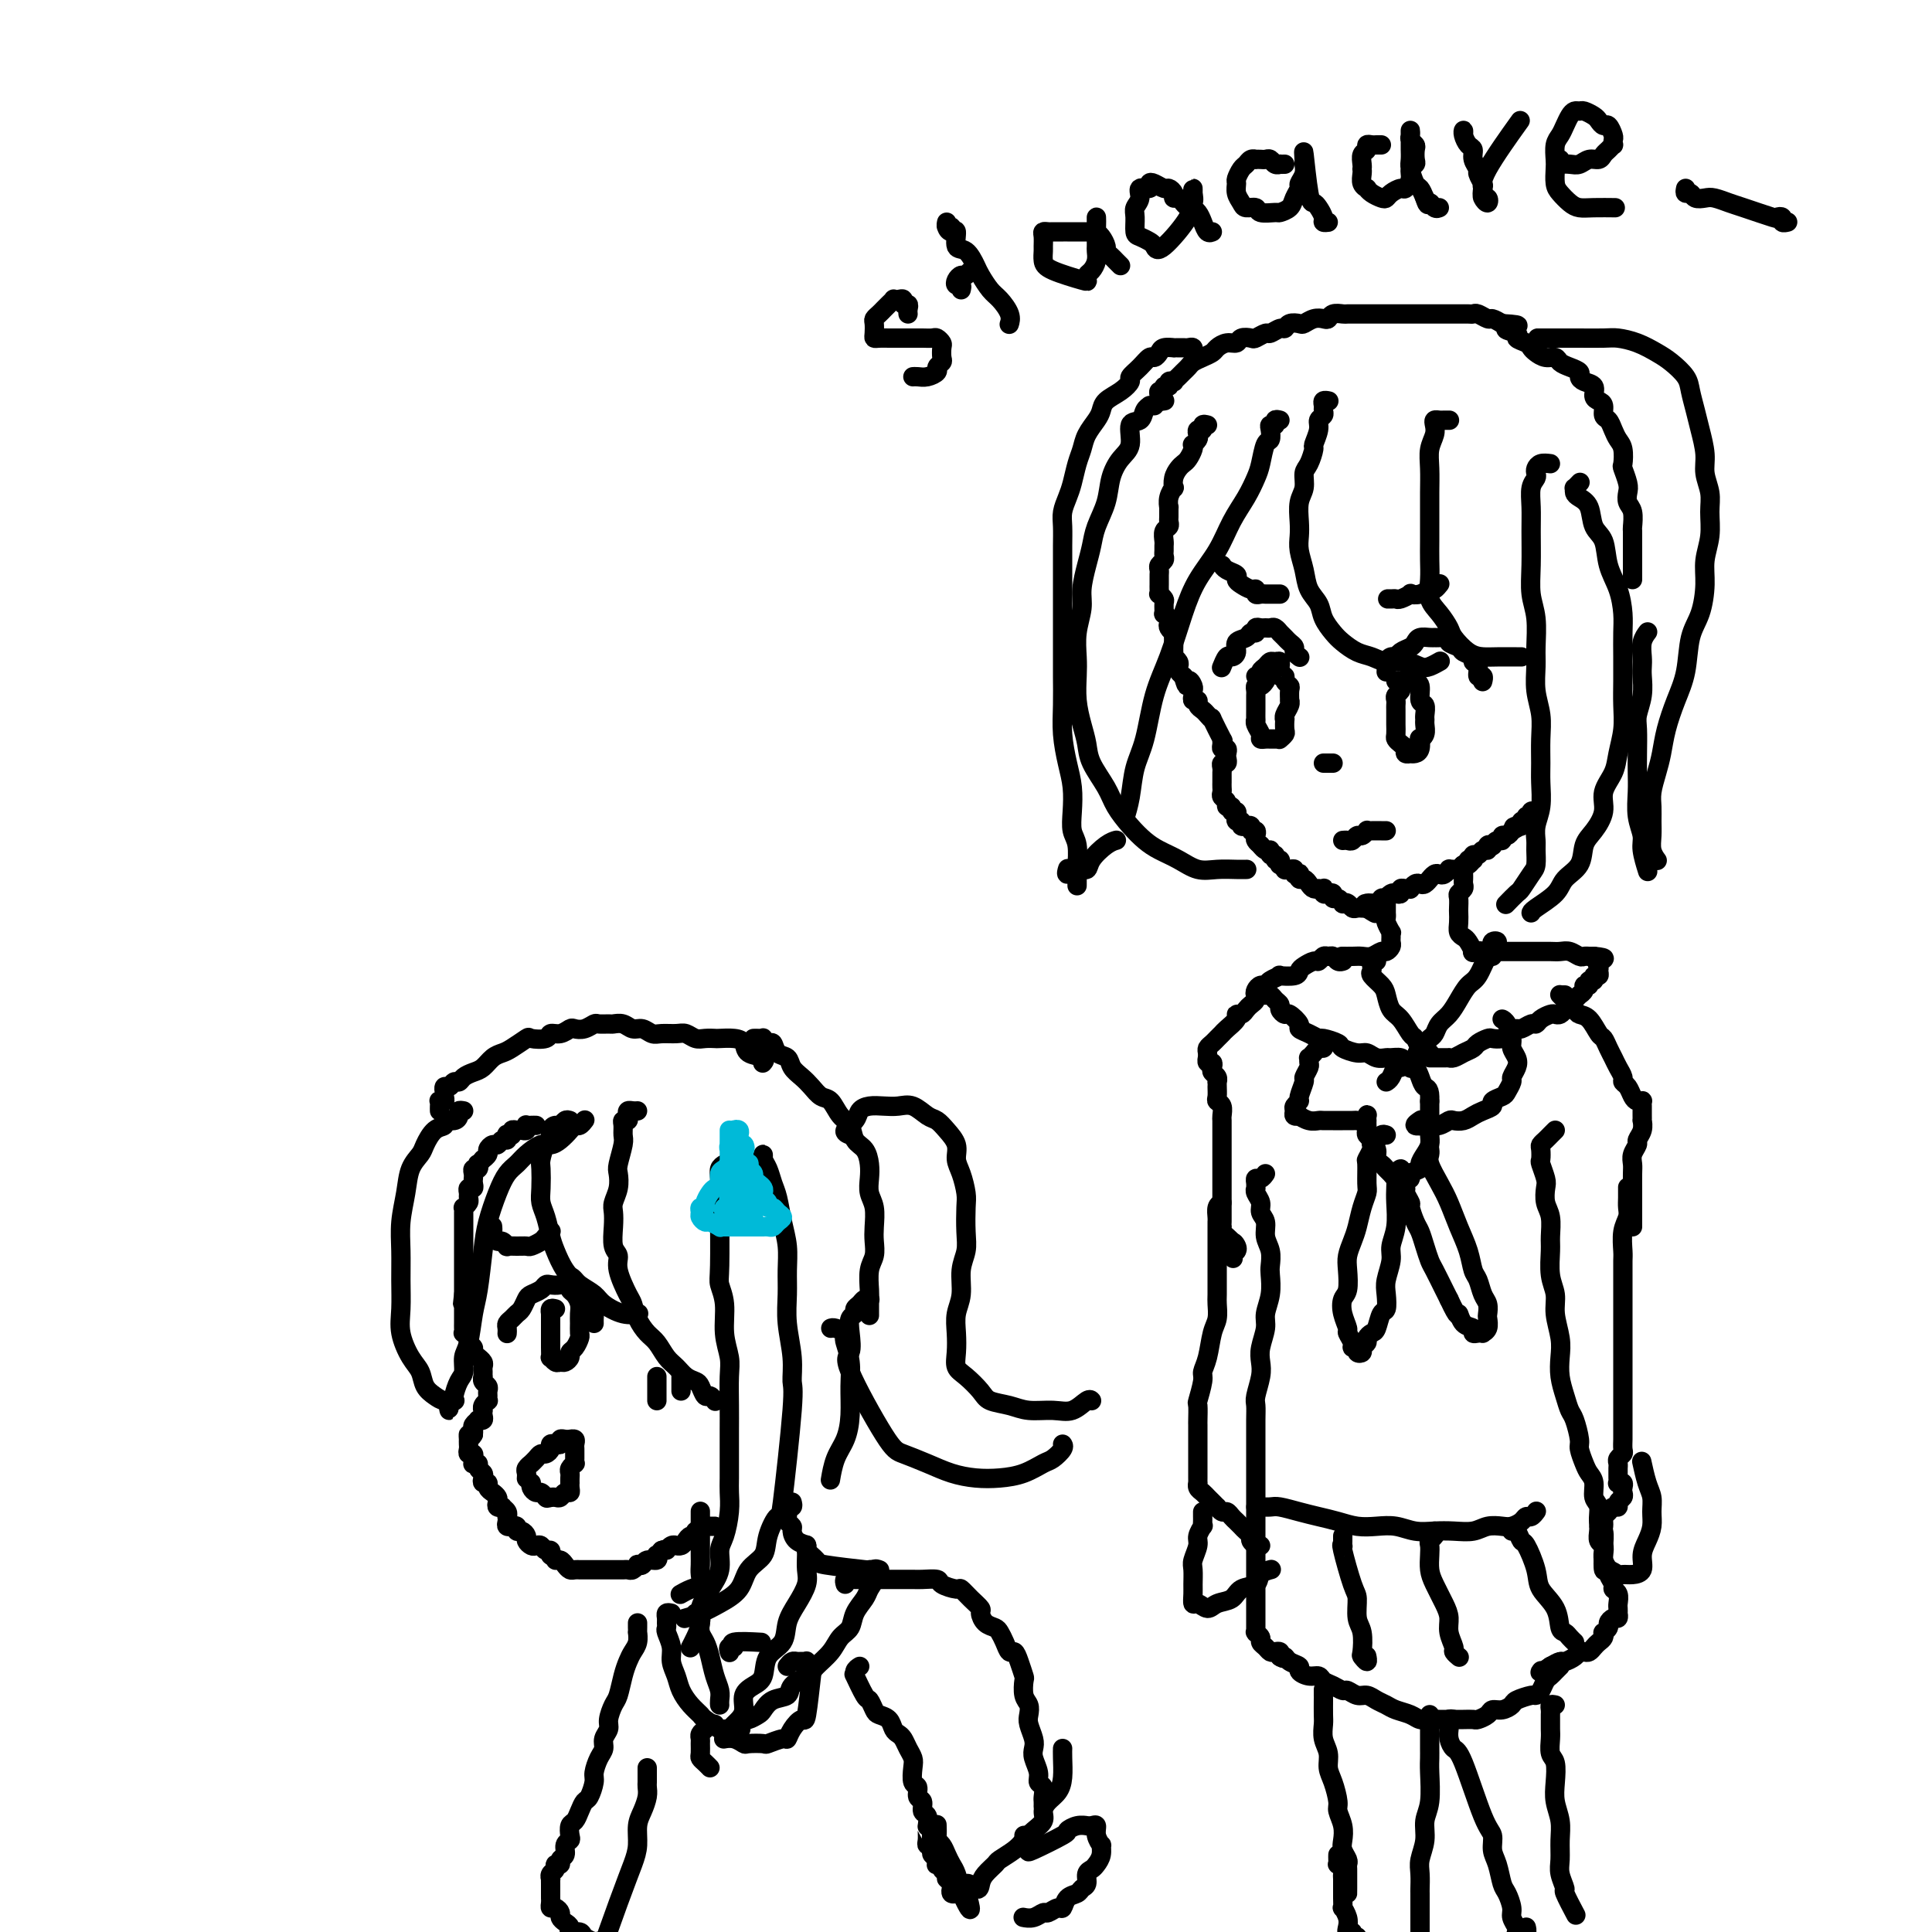 <svg viewBox='0 0 400 400' version='1.1' xmlns='http://www.w3.org/2000/svg' xmlns:xlink='http://www.w3.org/1999/xlink'><g fill='none' stroke='#000000' stroke-width='4' stroke-linecap='round' stroke-linejoin='round'><path d='M250,88c-0.452,-0.120 -0.905,-0.240 -1,0c-0.095,0.240 0.167,0.839 0,1c-0.167,0.161 -0.763,-0.115 -1,0c-0.237,0.115 -0.115,0.621 0,1c0.115,0.379 0.224,0.630 0,1c-0.224,0.370 -0.781,0.859 -1,1c-0.219,0.141 -0.100,-0.065 0,0c0.100,0.065 0.181,0.401 0,1c-0.181,0.599 -0.623,1.461 -1,2c-0.377,0.539 -0.688,0.756 -1,1c-0.312,0.244 -0.623,0.516 -1,1c-0.377,0.484 -0.819,1.181 -1,2c-0.181,0.819 -0.101,1.759 0,2c0.101,0.241 0.223,-0.216 0,0c-0.223,0.216 -0.792,1.104 -1,2c-0.208,0.896 -0.055,1.798 0,2c0.055,0.202 0.011,-0.298 0,0c-0.011,0.298 0.011,1.393 0,2c-0.011,0.607 -0.056,0.726 0,1c0.056,0.274 0.211,0.703 0,1c-0.211,0.297 -0.789,0.461 -1,1c-0.211,0.539 -0.056,1.454 0,2c0.056,0.546 0.011,0.724 0,1c-0.011,0.276 0.011,0.651 0,1c-0.011,0.349 -0.056,0.671 0,1c0.056,0.329 0.211,0.666 0,1c-0.211,0.334 -0.789,0.667 -1,1c-0.211,0.333 -0.057,0.666 0,1c0.057,0.334 0.015,0.668 0,1c-0.015,0.332 -0.005,0.662 0,1c0.005,0.338 0.005,0.682 0,1c-0.005,0.318 -0.016,0.609 0,1c0.016,0.391 0.057,0.883 0,1c-0.057,0.117 -0.212,-0.141 0,0c0.212,0.141 0.793,0.682 1,1c0.207,0.318 0.042,0.414 0,1c-0.042,0.586 0.040,1.662 0,2c-0.040,0.338 -0.203,-0.063 0,0c0.203,0.063 0.772,0.589 1,1c0.228,0.411 0.114,0.705 0,1c-0.114,0.295 -0.227,0.590 0,1c0.227,0.410 0.793,0.936 1,1c0.207,0.064 0.056,-0.333 0,0c-0.056,0.333 -0.016,1.395 0,2c0.016,0.605 0.008,0.754 0,1c-0.008,0.246 -0.016,0.591 0,1c0.016,0.409 0.056,0.883 0,1c-0.056,0.117 -0.207,-0.123 0,0c0.207,0.123 0.774,0.607 1,1c0.226,0.393 0.112,0.693 0,1c-0.112,0.307 -0.223,0.621 0,1c0.223,0.379 0.778,0.823 1,1c0.222,0.177 0.111,0.089 0,0'/><path d='M245,140c0.939,3.428 0.786,1.497 1,1c0.214,-0.497 0.793,0.440 1,1c0.207,0.560 0.040,0.741 0,1c-0.040,0.259 0.045,0.594 0,1c-0.045,0.406 -0.220,0.882 0,1c0.220,0.118 0.834,-0.121 1,0c0.166,0.121 -0.115,0.603 0,1c0.115,0.397 0.627,0.710 1,1c0.373,0.290 0.608,0.556 1,1c0.392,0.444 0.943,1.064 1,1c0.057,-0.064 -0.378,-0.812 0,0c0.378,0.812 1.569,3.183 2,4c0.431,0.817 0.101,0.078 0,0c-0.101,-0.078 0.025,0.504 0,1c-0.025,0.496 -0.202,0.908 0,1c0.202,0.092 0.782,-0.134 1,0c0.218,0.134 0.072,0.627 0,1c-0.072,0.373 -0.072,0.625 0,1c0.072,0.375 0.215,0.874 0,1c-0.215,0.126 -0.790,-0.120 -1,0c-0.210,0.120 -0.056,0.606 0,1c0.056,0.394 0.015,0.697 0,1c-0.015,0.303 -0.004,0.606 0,1c0.004,0.394 -0.000,0.879 0,1c0.000,0.121 0.004,-0.123 0,0c-0.004,0.123 -0.016,0.611 0,1c0.016,0.389 0.061,0.677 0,1c-0.061,0.323 -0.228,0.679 0,1c0.228,0.321 0.849,0.607 1,1c0.151,0.393 -0.170,0.894 0,1c0.170,0.106 0.830,-0.183 1,0c0.170,0.183 -0.152,0.838 0,1c0.152,0.162 0.777,-0.168 1,0c0.223,0.168 0.045,0.833 0,1c-0.045,0.167 0.045,-0.166 0,0c-0.045,0.166 -0.223,0.829 0,1c0.223,0.171 0.848,-0.151 1,0c0.152,0.151 -0.171,0.777 0,1c0.171,0.223 0.834,0.045 1,0c0.166,-0.045 -0.166,0.043 0,0c0.166,-0.043 0.828,-0.219 1,0c0.172,0.219 -0.147,0.832 0,1c0.147,0.168 0.761,-0.110 1,0c0.239,0.110 0.103,0.606 0,1c-0.103,0.394 -0.172,0.684 0,1c0.172,0.316 0.586,0.658 1,1'/><path d='M261,175c1.194,1.482 0.180,0.186 0,0c-0.180,-0.186 0.472,0.739 1,1c0.528,0.261 0.930,-0.141 1,0c0.070,0.141 -0.191,0.827 0,1c0.191,0.173 0.835,-0.165 1,0c0.165,0.165 -0.148,0.833 0,1c0.148,0.167 0.757,-0.165 1,0c0.243,0.165 0.120,0.829 0,1c-0.120,0.171 -0.238,-0.151 0,0c0.238,0.151 0.833,0.776 1,1c0.167,0.224 -0.095,0.046 0,0c0.095,-0.046 0.548,0.039 1,0c0.452,-0.039 0.905,-0.203 1,0c0.095,0.203 -0.168,0.772 0,1c0.168,0.228 0.766,0.117 1,0c0.234,-0.117 0.104,-0.238 0,0c-0.104,0.238 -0.181,0.834 0,1c0.181,0.166 0.622,-0.099 1,0c0.378,0.099 0.693,0.563 1,1c0.307,0.437 0.604,0.848 1,1c0.396,0.152 0.890,0.044 1,0c0.110,-0.044 -0.164,-0.026 0,0c0.164,0.026 0.766,0.058 1,0c0.234,-0.058 0.100,-0.208 0,0c-0.100,0.208 -0.168,0.773 0,1c0.168,0.227 0.571,0.117 1,0c0.429,-0.117 0.885,-0.241 1,0c0.115,0.241 -0.110,0.848 0,1c0.110,0.152 0.554,-0.152 1,0c0.446,0.152 0.893,0.759 1,1c0.107,0.241 -0.126,0.117 0,0c0.126,-0.117 0.611,-0.228 1,0c0.389,0.228 0.682,0.793 1,1c0.318,0.207 0.663,0.056 1,0c0.337,-0.056 0.668,-0.016 1,0c0.332,0.016 0.666,0.008 1,0'/><path d='M283,188c3.417,2.072 0.958,0.752 0,0c-0.958,-0.752 -0.415,-0.937 0,-1c0.415,-0.063 0.704,-0.003 1,0c0.296,0.003 0.600,-0.051 1,0c0.400,0.051 0.895,0.206 1,0c0.105,-0.206 -0.179,-0.773 0,-1c0.179,-0.227 0.823,-0.112 1,0c0.177,0.112 -0.111,0.222 0,0c0.111,-0.222 0.621,-0.777 1,-1c0.379,-0.223 0.627,-0.112 1,0c0.373,0.112 0.870,0.227 1,0c0.130,-0.227 -0.106,-0.797 0,-1c0.106,-0.203 0.553,-0.041 1,0c0.447,0.041 0.893,-0.041 1,0c0.107,0.041 -0.125,0.203 0,0c0.125,-0.203 0.607,-0.771 1,-1c0.393,-0.229 0.697,-0.118 1,0c0.303,0.118 0.606,0.241 1,0c0.394,-0.241 0.879,-0.848 1,-1c0.121,-0.152 -0.121,0.152 0,0c0.121,-0.152 0.606,-0.759 1,-1c0.394,-0.241 0.697,-0.118 1,0c0.303,0.118 0.606,0.229 1,0c0.394,-0.229 0.879,-0.797 1,-1c0.121,-0.203 -0.123,-0.039 0,0c0.123,0.039 0.611,-0.046 1,0c0.389,0.046 0.679,0.224 1,0c0.321,-0.224 0.674,-0.849 1,-1c0.326,-0.151 0.626,0.171 1,0c0.374,-0.171 0.821,-0.834 1,-1c0.179,-0.166 0.091,0.167 0,0c-0.091,-0.167 -0.183,-0.833 0,-1c0.183,-0.167 0.641,0.165 1,0c0.359,-0.165 0.617,-0.828 1,-1c0.383,-0.172 0.890,0.146 1,0c0.110,-0.146 -0.177,-0.756 0,-1c0.177,-0.244 0.817,-0.122 1,0c0.183,0.122 -0.092,0.244 0,0c0.092,-0.244 0.549,-0.853 1,-1c0.451,-0.147 0.894,0.167 1,0c0.106,-0.167 -0.125,-0.814 0,-1c0.125,-0.186 0.607,0.090 1,0c0.393,-0.090 0.696,-0.545 1,-1'/><path d='M313,172c4.885,-2.697 2.098,-1.440 1,-1c-1.098,0.440 -0.505,0.061 0,0c0.505,-0.061 0.924,0.195 1,0c0.076,-0.195 -0.191,-0.841 0,-1c0.191,-0.159 0.839,0.168 1,0c0.161,-0.168 -0.167,-0.829 0,-1c0.167,-0.171 0.828,0.150 1,0c0.172,-0.150 -0.146,-0.771 0,-1c0.146,-0.229 0.756,-0.065 1,0c0.244,0.065 0.122,0.033 0,0'/><path d='M278,174c0.334,-0.033 0.668,-0.065 1,0c0.332,0.065 0.663,0.228 1,0c0.337,-0.228 0.681,-0.846 1,-1c0.319,-0.154 0.614,0.155 1,0c0.386,-0.155 0.864,-0.774 1,-1c0.136,-0.226 -0.068,-0.061 0,0c0.068,0.061 0.410,0.016 1,0c0.590,-0.016 1.428,-0.004 2,0c0.572,0.004 0.878,0.001 1,0c0.122,-0.001 0.061,-0.001 0,0'/><path d='M274,158c0.311,0.000 0.622,0.000 1,0c0.378,0.000 0.822,0.000 1,0c0.178,0.000 0.089,0.000 0,0'/><path d='M287,139c-0.006,0.091 -0.013,0.183 0,0c0.013,-0.183 0.044,-0.640 0,-1c-0.044,-0.360 -0.163,-0.621 0,-1c0.163,-0.379 0.607,-0.875 1,-1c0.393,-0.125 0.734,0.120 1,0c0.266,-0.120 0.456,-0.607 1,-1c0.544,-0.393 1.441,-0.694 2,-1c0.559,-0.306 0.778,-0.618 1,-1c0.222,-0.382 0.446,-0.835 1,-1c0.554,-0.165 1.439,-0.041 2,0c0.561,0.041 0.798,-0.000 1,0c0.202,0.000 0.367,0.041 1,0c0.633,-0.041 1.733,-0.166 2,0c0.267,0.166 -0.297,0.622 0,1c0.297,0.378 1.457,0.677 2,1c0.543,0.323 0.470,0.669 1,1c0.530,0.331 1.662,0.648 2,1c0.338,0.352 -0.120,0.739 0,1c0.120,0.261 0.817,0.396 1,1c0.183,0.604 -0.147,1.677 0,2c0.147,0.323 0.770,-0.105 1,0c0.230,0.105 0.066,0.744 0,1c-0.066,0.256 -0.033,0.128 0,0'/><path d='M289,141c0.431,-0.089 0.862,-0.179 1,0c0.138,0.179 -0.015,0.626 0,1c0.015,0.374 0.200,0.677 0,1c-0.200,0.323 -0.786,0.668 -1,1c-0.214,0.332 -0.057,0.651 0,1c0.057,0.349 0.016,0.727 0,1c-0.016,0.273 -0.005,0.440 0,1c0.005,0.560 0.004,1.512 0,2c-0.004,0.488 -0.011,0.512 0,1c0.011,0.488 0.040,1.441 0,2c-0.040,0.559 -0.150,0.724 0,1c0.150,0.276 0.561,0.662 1,1c0.439,0.338 0.905,0.627 1,1c0.095,0.373 -0.181,0.830 0,1c0.181,0.170 0.819,0.052 1,0c0.181,-0.052 -0.096,-0.038 0,0c0.096,0.038 0.565,0.099 1,0c0.435,-0.099 0.834,-0.359 1,-1c0.166,-0.641 0.097,-1.664 0,-2c-0.097,-0.336 -0.222,0.013 0,0c0.222,-0.013 0.793,-0.389 1,-1c0.207,-0.611 0.051,-1.457 0,-2c-0.051,-0.543 0.001,-0.783 0,-1c-0.001,-0.217 -0.057,-0.411 0,-1c0.057,-0.589 0.227,-1.572 0,-2c-0.227,-0.428 -0.849,-0.301 -1,-1c-0.151,-0.699 0.170,-2.226 0,-3c-0.170,-0.774 -0.830,-0.796 -1,-1c-0.170,-0.204 0.150,-0.591 0,-1c-0.150,-0.409 -0.771,-0.841 -1,-1c-0.229,-0.159 -0.065,-0.045 0,0c0.065,0.045 0.033,0.023 0,0'/><path d='M269,136c-0.032,-0.024 -0.064,-0.048 0,0c0.064,0.048 0.225,0.168 0,0c-0.225,-0.168 -0.834,-0.623 -1,-1c-0.166,-0.377 0.113,-0.676 0,-1c-0.113,-0.324 -0.618,-0.674 -1,-1c-0.382,-0.326 -0.641,-0.627 -1,-1c-0.359,-0.373 -0.817,-0.818 -1,-1c-0.183,-0.182 -0.091,-0.101 0,0c0.091,0.101 0.179,0.224 0,0c-0.179,-0.224 -0.626,-0.793 -1,-1c-0.374,-0.207 -0.674,-0.051 -1,0c-0.326,0.051 -0.679,-0.001 -1,0c-0.321,0.001 -0.609,0.056 -1,0c-0.391,-0.056 -0.883,-0.223 -1,0c-0.117,0.223 0.141,0.837 0,1c-0.141,0.163 -0.682,-0.124 -1,0c-0.318,0.124 -0.414,0.658 -1,1c-0.586,0.342 -1.663,0.491 -2,1c-0.337,0.509 0.067,1.377 0,2c-0.067,0.623 -0.606,1.002 -1,1c-0.394,-0.002 -0.645,-0.385 -1,0c-0.355,0.385 -0.816,1.539 -1,2c-0.184,0.461 -0.092,0.231 0,0'/><path d='M262,141c-0.309,0.447 -0.619,0.894 -1,1c-0.381,0.106 -0.834,-0.130 -1,0c-0.166,0.130 -0.044,0.627 0,1c0.044,0.373 0.012,0.624 0,1c-0.012,0.376 -0.003,0.879 0,1c0.003,0.121 0.001,-0.140 0,0c-0.001,0.140 -0.001,0.681 0,1c0.001,0.319 0.004,0.418 0,1c-0.004,0.582 -0.016,1.648 0,2c0.016,0.352 0.060,-0.011 0,0c-0.060,0.011 -0.223,0.395 0,1c0.223,0.605 0.833,1.430 1,2c0.167,0.570 -0.109,0.885 0,1c0.109,0.115 0.604,0.031 1,0c0.396,-0.031 0.694,-0.007 1,0c0.306,0.007 0.622,-0.001 1,0c0.378,0.001 0.819,0.013 1,0c0.181,-0.013 0.101,-0.050 0,0c-0.101,0.050 -0.223,0.186 0,0c0.223,-0.186 0.791,-0.693 1,-1c0.209,-0.307 0.060,-0.414 0,-1c-0.060,-0.586 -0.030,-1.650 0,-2c0.030,-0.350 0.061,0.013 0,0c-0.061,-0.013 -0.213,-0.403 0,-1c0.213,-0.597 0.790,-1.403 1,-2c0.210,-0.597 0.052,-0.986 0,-1c-0.052,-0.014 0.001,0.346 0,0c-0.001,-0.346 -0.057,-1.398 0,-2c0.057,-0.602 0.225,-0.752 0,-1c-0.225,-0.248 -0.845,-0.592 -1,-1c-0.155,-0.408 0.154,-0.879 0,-1c-0.154,-0.121 -0.773,0.107 -1,0c-0.227,-0.107 -0.064,-0.550 0,-1c0.064,-0.450 0.028,-0.906 0,-1c-0.028,-0.094 -0.049,0.174 0,0c0.049,-0.174 0.167,-0.790 0,-1c-0.167,-0.210 -0.618,-0.014 -1,0c-0.382,0.014 -0.694,-0.154 -1,0c-0.306,0.154 -0.604,0.630 -1,1c-0.396,0.370 -0.890,0.635 -1,1c-0.110,0.365 0.163,0.829 0,1c-0.163,0.171 -0.761,0.049 -1,0c-0.239,-0.049 -0.120,-0.024 0,0'/><path d='M288,124c-0.509,-0.002 -1.018,-0.004 -1,0c0.018,0.004 0.564,0.015 1,0c0.436,-0.015 0.764,-0.055 1,0c0.236,0.055 0.382,0.207 1,0c0.618,-0.207 1.710,-0.772 2,-1c0.290,-0.228 -0.220,-0.117 0,0c0.220,0.117 1.169,0.241 2,0c0.831,-0.241 1.542,-0.848 2,-1c0.458,-0.152 0.662,0.151 1,0c0.338,-0.151 0.811,-0.758 1,-1c0.189,-0.242 0.095,-0.121 0,0'/><path d='M265,123c-0.334,0.001 -0.668,0.001 -1,0c-0.332,-0.001 -0.663,-0.004 -1,0c-0.337,0.004 -0.681,0.016 -1,0c-0.319,-0.016 -0.614,-0.060 -1,0c-0.386,0.060 -0.864,0.223 -1,0c-0.136,-0.223 0.070,-0.833 0,-1c-0.070,-0.167 -0.418,0.110 -1,0c-0.582,-0.110 -1.400,-0.608 -2,-1c-0.600,-0.392 -0.984,-0.680 -1,-1c-0.016,-0.320 0.336,-0.673 0,-1c-0.336,-0.327 -1.360,-0.626 -2,-1c-0.640,-0.374 -0.897,-0.821 -1,-1c-0.103,-0.179 -0.051,-0.089 0,0'/><path d='M275,83c0.114,0.024 0.228,0.048 0,0c-0.228,-0.048 -0.797,-0.168 -1,0c-0.203,0.168 -0.039,0.624 0,1c0.039,0.376 -0.046,0.672 0,1c0.046,0.328 0.223,0.688 0,1c-0.223,0.312 -0.847,0.577 -1,1c-0.153,0.423 0.165,1.004 0,2c-0.165,0.996 -0.814,2.405 -1,3c-0.186,0.595 0.090,0.374 0,1c-0.090,0.626 -0.546,2.100 -1,3c-0.454,0.900 -0.906,1.227 -1,2c-0.094,0.773 0.170,1.991 0,3c-0.170,1.009 -0.774,1.809 -1,3c-0.226,1.191 -0.073,2.773 0,4c0.073,1.227 0.065,2.099 0,3c-0.065,0.901 -0.187,1.830 0,3c0.187,1.170 0.683,2.582 1,4c0.317,1.418 0.454,2.841 1,4c0.546,1.159 1.500,2.055 2,3c0.500,0.945 0.546,1.941 1,3c0.454,1.059 1.317,2.183 2,3c0.683,0.817 1.187,1.328 2,2c0.813,0.672 1.937,1.504 3,2c1.063,0.496 2.066,0.656 3,1c0.934,0.344 1.799,0.873 3,1c1.201,0.127 2.739,-0.148 4,0c1.261,0.148 2.245,0.720 3,1c0.755,0.280 1.280,0.268 2,0c0.720,-0.268 1.634,-0.791 2,-1c0.366,-0.209 0.183,-0.105 0,0'/><path d='M300,87c0.091,0.001 0.182,0.003 0,0c-0.182,-0.003 -0.636,-0.010 -1,0c-0.364,0.010 -0.637,0.035 -1,0c-0.363,-0.035 -0.815,-0.132 -1,0c-0.185,0.132 -0.102,0.491 0,1c0.102,0.509 0.223,1.166 0,2c-0.223,0.834 -0.792,1.843 -1,3c-0.208,1.157 -0.056,2.462 0,4c0.056,1.538 0.015,3.310 0,5c-0.015,1.690 -0.006,3.299 0,5c0.006,1.701 0.007,3.494 0,5c-0.007,1.506 -0.023,2.725 0,4c0.023,1.275 0.084,2.605 0,4c-0.084,1.395 -0.315,2.853 0,4c0.315,1.147 1.176,1.982 2,3c0.824,1.018 1.612,2.220 2,3c0.388,0.780 0.377,1.137 1,2c0.623,0.863 1.880,2.231 3,3c1.120,0.769 2.104,0.938 3,1c0.896,0.062 1.704,0.017 3,0c1.296,-0.017 3.080,-0.004 4,0c0.920,0.004 0.977,0.001 1,0c0.023,-0.001 0.011,-0.001 0,0'/><path d='M321,96c-0.734,-0.088 -1.468,-0.177 -2,0c-0.532,0.177 -0.860,0.619 -1,1c-0.140,0.381 -0.090,0.700 0,1c0.090,0.300 0.221,0.581 0,1c-0.221,0.419 -0.792,0.975 -1,2c-0.208,1.025 -0.052,2.519 0,4c0.052,1.481 -0.000,2.949 0,5c0.000,2.051 0.053,4.687 0,7c-0.053,2.313 -0.211,4.305 0,6c0.211,1.695 0.792,3.092 1,5c0.208,1.908 0.042,4.326 0,6c-0.042,1.674 0.042,2.604 0,4c-0.042,1.396 -0.208,3.257 0,5c0.208,1.743 0.789,3.369 1,5c0.211,1.631 0.053,3.269 0,5c-0.053,1.731 -0.000,3.556 0,5c0.000,1.444 -0.053,2.507 0,4c0.053,1.493 0.211,3.415 0,5c-0.211,1.585 -0.790,2.832 -1,4c-0.210,1.168 -0.049,2.257 0,3c0.049,0.743 -0.013,1.139 0,2c0.013,0.861 0.101,2.185 0,3c-0.101,0.815 -0.392,1.119 -1,2c-0.608,0.881 -1.534,2.339 -2,3c-0.466,0.661 -0.472,0.524 -1,1c-0.528,0.476 -1.580,1.565 -2,2c-0.420,0.435 -0.210,0.218 0,0'/><path d='M327,100c0.114,-0.120 0.229,-0.240 0,0c-0.229,0.240 -0.800,0.839 -1,1c-0.200,0.161 -0.027,-0.115 0,0c0.027,0.115 -0.091,0.623 0,1c0.091,0.377 0.390,0.624 1,1c0.610,0.376 1.529,0.882 2,2c0.471,1.118 0.494,2.848 1,4c0.506,1.152 1.495,1.728 2,3c0.505,1.272 0.528,3.242 1,5c0.472,1.758 1.395,3.305 2,5c0.605,1.695 0.894,3.537 1,5c0.106,1.463 0.029,2.546 0,4c-0.029,1.454 -0.011,3.277 0,5c0.011,1.723 0.015,3.345 0,5c-0.015,1.655 -0.051,3.341 0,5c0.051,1.659 0.187,3.289 0,5c-0.187,1.711 -0.697,3.501 -1,5c-0.303,1.499 -0.400,2.707 -1,4c-0.600,1.293 -1.703,2.671 -2,4c-0.297,1.329 0.211,2.610 0,4c-0.211,1.390 -1.143,2.889 -2,4c-0.857,1.111 -1.641,1.835 -2,3c-0.359,1.165 -0.292,2.771 -1,4c-0.708,1.229 -2.190,2.081 -3,3c-0.810,0.919 -0.949,1.906 -2,3c-1.051,1.094 -3.014,2.294 -4,3c-0.986,0.706 -0.996,0.916 -1,1c-0.004,0.084 -0.002,0.042 0,0'/><path d='M265,87c-0.453,-0.117 -0.905,-0.234 -1,0c-0.095,0.234 0.168,0.820 0,1c-0.168,0.180 -0.766,-0.044 -1,0c-0.234,0.044 -0.104,0.356 0,1c0.104,0.644 0.180,1.620 0,2c-0.180,0.380 -0.618,0.165 -1,1c-0.382,0.835 -0.709,2.721 -1,4c-0.291,1.279 -0.546,1.950 -1,3c-0.454,1.050 -1.108,2.479 -2,4c-0.892,1.521 -2.023,3.136 -3,5c-0.977,1.864 -1.798,3.978 -3,6c-1.202,2.022 -2.783,3.951 -4,6c-1.217,2.049 -2.070,4.220 -3,7c-0.930,2.780 -1.937,6.171 -3,9c-1.063,2.829 -2.184,5.095 -3,8c-0.816,2.905 -1.329,6.450 -2,9c-0.671,2.550 -1.499,4.106 -2,6c-0.501,1.894 -0.673,4.125 -1,6c-0.327,1.875 -0.808,3.393 -1,4c-0.192,0.607 -0.096,0.304 0,0'/><path d='M239,84c-0.449,0.014 -0.899,0.029 -1,0c-0.101,-0.029 0.146,-0.100 0,0c-0.146,0.100 -0.686,0.371 -1,1c-0.314,0.629 -0.403,1.616 -1,2c-0.597,0.384 -1.703,0.166 -2,1c-0.297,0.834 0.215,2.719 0,4c-0.215,1.281 -1.157,1.959 -2,3c-0.843,1.041 -1.588,2.444 -2,4c-0.412,1.556 -0.493,3.266 -1,5c-0.507,1.734 -1.441,3.491 -2,5c-0.559,1.509 -0.742,2.769 -1,4c-0.258,1.231 -0.591,2.433 -1,4c-0.409,1.567 -0.894,3.499 -1,5c-0.106,1.501 0.167,2.571 0,4c-0.167,1.429 -0.774,3.218 -1,5c-0.226,1.782 -0.071,3.558 0,5c0.071,1.442 0.059,2.551 0,4c-0.059,1.449 -0.163,3.237 0,5c0.163,1.763 0.595,3.500 1,5c0.405,1.500 0.783,2.765 1,4c0.217,1.235 0.274,2.442 1,4c0.726,1.558 2.122,3.467 3,5c0.878,1.533 1.238,2.689 2,4c0.762,1.311 1.925,2.775 3,4c1.075,1.225 2.061,2.209 3,3c0.939,0.791 1.830,1.389 3,2c1.170,0.611 2.618,1.236 4,2c1.382,0.764 2.696,1.669 4,2c1.304,0.331 2.597,0.089 4,0c1.403,-0.089 2.916,-0.024 4,0c1.084,0.024 1.738,0.007 2,0c0.262,-0.007 0.131,-0.003 0,0'/><path d='M241,83c0.116,-0.022 0.231,-0.043 0,0c-0.231,0.043 -0.809,0.151 -1,0c-0.191,-0.151 0.005,-0.561 0,-1c-0.005,-0.439 -0.213,-0.906 0,-1c0.213,-0.094 0.846,0.185 1,0c0.154,-0.185 -0.170,-0.833 0,-1c0.170,-0.167 0.833,0.149 1,0c0.167,-0.149 -0.163,-0.761 0,-1c0.163,-0.239 0.817,-0.106 1,0c0.183,0.106 -0.106,0.183 0,0c0.106,-0.183 0.609,-0.626 1,-1c0.391,-0.374 0.672,-0.678 1,-1c0.328,-0.322 0.703,-0.663 1,-1c0.297,-0.337 0.516,-0.669 1,-1c0.484,-0.331 1.233,-0.662 2,-1c0.767,-0.338 1.552,-0.683 2,-1c0.448,-0.317 0.558,-0.607 1,-1c0.442,-0.393 1.217,-0.889 2,-1c0.783,-0.111 1.576,0.162 2,0c0.424,-0.162 0.480,-0.760 1,-1c0.520,-0.240 1.505,-0.121 2,0c0.495,0.121 0.500,0.244 1,0c0.500,-0.244 1.495,-0.854 2,-1c0.505,-0.146 0.521,0.171 1,0c0.479,-0.171 1.423,-0.829 2,-1c0.577,-0.171 0.787,0.147 1,0c0.213,-0.147 0.428,-0.758 1,-1c0.572,-0.242 1.501,-0.117 2,0c0.499,0.117 0.566,0.224 1,0c0.434,-0.224 1.234,-0.778 2,-1c0.766,-0.222 1.500,-0.112 2,0c0.500,0.112 0.768,0.226 1,0c0.232,-0.226 0.429,-0.793 1,-1c0.571,-0.207 1.515,-0.056 2,0c0.485,0.056 0.510,0.015 1,0c0.490,-0.015 1.445,-0.004 2,0c0.555,0.004 0.711,0.001 1,0c0.289,-0.001 0.710,-0.000 1,0c0.290,0.000 0.449,0.000 1,0c0.551,-0.000 1.496,-0.000 2,0c0.504,0.000 0.568,0.000 1,0c0.432,-0.000 1.233,-0.000 2,0c0.767,0.000 1.500,-0.000 2,0c0.500,0.000 0.767,0.000 1,0c0.233,-0.000 0.433,-0.000 1,0c0.567,0.000 1.503,0.000 2,0c0.497,-0.000 0.557,-0.000 1,0c0.443,0.000 1.271,0.000 2,0c0.729,-0.000 1.360,-0.001 2,0c0.640,0.001 1.289,0.004 2,0c0.711,-0.004 1.485,-0.016 2,0c0.515,0.016 0.771,0.060 1,0c0.229,-0.060 0.433,-0.222 1,0c0.567,0.222 1.499,0.829 2,1c0.501,0.171 0.572,-0.094 1,0c0.428,0.094 1.214,0.547 2,1'/><path d='M311,67c6.131,0.333 1.957,0.667 1,1c-0.957,0.333 1.301,0.666 2,1c0.699,0.334 -0.161,0.668 0,1c0.161,0.332 1.342,0.663 2,1c0.658,0.337 0.791,0.682 1,1c0.209,0.318 0.492,0.610 1,1c0.508,0.390 1.240,0.878 2,1c0.760,0.122 1.548,-0.122 2,0c0.452,0.122 0.568,0.610 1,1c0.432,0.390 1.181,0.681 2,1c0.819,0.319 1.707,0.667 2,1c0.293,0.333 -0.010,0.653 0,1c0.010,0.347 0.332,0.722 1,1c0.668,0.278 1.681,0.460 2,1c0.319,0.540 -0.055,1.439 0,2c0.055,0.561 0.540,0.783 1,1c0.460,0.217 0.897,0.429 1,1c0.103,0.571 -0.126,1.503 0,2c0.126,0.497 0.608,0.561 1,1c0.392,0.439 0.692,1.253 1,2c0.308,0.747 0.622,1.425 1,2c0.378,0.575 0.820,1.046 1,2c0.180,0.954 0.100,2.391 0,3c-0.100,0.609 -0.219,0.388 0,1c0.219,0.612 0.777,2.056 1,3c0.223,0.944 0.112,1.389 0,2c-0.112,0.611 -0.226,1.388 0,2c0.226,0.612 0.793,1.058 1,2c0.207,0.942 0.056,2.378 0,3c-0.056,0.622 -0.015,0.429 0,1c0.015,0.571 0.004,1.904 0,3c-0.004,1.096 -0.001,1.953 0,3c0.001,1.047 0.000,2.282 0,3c-0.000,0.718 -0.000,0.919 0,1c0.000,0.081 0.000,0.040 0,0'/><path d='M322,70c-0.330,-0.000 -0.659,-0.000 -1,0c-0.341,0.000 -0.693,0.000 -1,0c-0.307,-0.000 -0.570,-0.000 -1,0c-0.430,0.000 -1.026,0.000 -1,0c0.026,-0.000 0.676,-0.000 1,0c0.324,0.000 0.324,0.000 1,0c0.676,-0.000 2.028,-0.001 3,0c0.972,0.001 1.564,0.002 2,0c0.436,-0.002 0.714,-0.009 2,0c1.286,0.009 3.579,0.032 5,0c1.421,-0.032 1.971,-0.119 3,0c1.029,0.119 2.538,0.442 4,1c1.462,0.558 2.878,1.349 4,2c1.122,0.651 1.949,1.162 3,2c1.051,0.838 2.324,2.002 3,3c0.676,0.998 0.754,1.831 1,3c0.246,1.169 0.658,2.675 1,4c0.342,1.325 0.613,2.467 1,4c0.387,1.533 0.889,3.455 1,5c0.111,1.545 -0.170,2.713 0,4c0.170,1.287 0.792,2.695 1,4c0.208,1.305 0.001,2.509 0,4c-0.001,1.491 0.203,3.270 0,5c-0.203,1.730 -0.813,3.410 -1,5c-0.187,1.590 0.049,3.091 0,5c-0.049,1.909 -0.384,4.225 -1,6c-0.616,1.775 -1.513,3.009 -2,5c-0.487,1.991 -0.564,4.737 -1,7c-0.436,2.263 -1.231,4.041 -2,6c-0.769,1.959 -1.512,4.099 -2,6c-0.488,1.901 -0.719,3.562 -1,5c-0.281,1.438 -0.611,2.653 -1,4c-0.389,1.347 -0.837,2.825 -1,4c-0.163,1.175 -0.040,2.045 0,3c0.040,0.955 -0.003,1.993 0,3c0.003,1.007 0.052,1.981 0,3c-0.052,1.019 -0.206,2.082 0,3c0.206,0.918 0.773,1.691 1,2c0.227,0.309 0.113,0.155 0,0'/><path d='M341,131c0.113,-0.149 0.226,-0.298 0,0c-0.226,0.298 -0.792,1.044 -1,2c-0.208,0.956 -0.060,2.122 0,3c0.060,0.878 0.030,1.468 0,2c-0.030,0.532 -0.061,1.006 0,2c0.061,0.994 0.212,2.509 0,4c-0.212,1.491 -0.789,2.957 -1,4c-0.211,1.043 -0.058,1.664 0,3c0.058,1.336 0.020,3.387 0,5c-0.020,1.613 -0.020,2.790 0,4c0.020,1.210 0.062,2.455 0,4c-0.062,1.545 -0.226,3.392 0,5c0.226,1.608 0.844,2.977 1,4c0.156,1.023 -0.150,1.698 0,3c0.150,1.302 0.757,3.229 1,4c0.243,0.771 0.121,0.385 0,0'/><path d='M247,73c-0.024,0.113 -0.047,0.227 0,0c0.047,-0.227 0.166,-0.793 0,-1c-0.166,-0.207 -0.617,-0.055 -1,0c-0.383,0.055 -0.698,0.014 -1,0c-0.302,-0.014 -0.592,-0.001 -1,0c-0.408,0.001 -0.936,-0.010 -1,0c-0.064,0.010 0.334,0.040 0,0c-0.334,-0.040 -1.401,-0.149 -2,0c-0.599,0.149 -0.729,0.554 -1,1c-0.271,0.446 -0.684,0.931 -1,1c-0.316,0.069 -0.534,-0.277 -1,0c-0.466,0.277 -1.179,1.176 -2,2c-0.821,0.824 -1.750,1.572 -2,2c-0.250,0.428 0.180,0.537 0,1c-0.180,0.463 -0.969,1.282 -2,2c-1.031,0.718 -2.304,1.336 -3,2c-0.696,0.664 -0.816,1.373 -1,2c-0.184,0.627 -0.430,1.172 -1,2c-0.570,0.828 -1.462,1.940 -2,3c-0.538,1.060 -0.722,2.069 -1,3c-0.278,0.931 -0.649,1.785 -1,3c-0.351,1.215 -0.683,2.793 -1,4c-0.317,1.207 -0.621,2.044 -1,3c-0.379,0.956 -0.834,2.030 -1,3c-0.166,0.970 -0.045,1.837 0,3c0.045,1.163 0.012,2.624 0,4c-0.012,1.376 -0.003,2.667 0,4c0.003,1.333 0.001,2.707 0,4c-0.001,1.293 -0.000,2.504 0,4c0.000,1.496 -0.001,3.276 0,5c0.001,1.724 0.003,3.391 0,5c-0.003,1.609 -0.011,3.160 0,5c0.011,1.840 0.042,3.969 0,6c-0.042,2.031 -0.156,3.965 0,6c0.156,2.035 0.581,4.171 1,6c0.419,1.829 0.830,3.353 1,5c0.170,1.647 0.098,3.419 0,5c-0.098,1.581 -0.222,2.971 0,4c0.222,1.029 0.792,1.698 1,3c0.208,1.302 0.056,3.235 0,4c-0.056,0.765 -0.015,0.360 0,1c0.015,0.640 0.004,2.326 0,3c-0.004,0.674 -0.002,0.337 0,0'/><path d='M221,180c0.045,-0.146 0.090,-0.293 0,0c-0.090,0.293 -0.316,1.024 0,1c0.316,-0.024 1.174,-0.805 2,-1c0.826,-0.195 1.619,0.196 2,0c0.381,-0.196 0.350,-0.980 1,-2c0.650,-1.020 1.983,-2.274 3,-3c1.017,-0.726 1.719,-0.922 2,-1c0.281,-0.078 0.140,-0.039 0,0'/><path d='M304,178c0.113,0.455 0.226,0.909 0,1c-0.226,0.091 -0.793,-0.183 -1,0c-0.207,0.183 -0.056,0.823 0,1c0.056,0.177 0.016,-0.107 0,0c-0.016,0.107 -0.008,0.606 0,1c0.008,0.394 0.016,0.682 0,1c-0.016,0.318 -0.057,0.667 0,1c0.057,0.333 0.211,0.652 0,1c-0.211,0.348 -0.788,0.726 -1,1c-0.212,0.274 -0.058,0.444 0,1c0.058,0.556 0.018,1.497 0,2c-0.018,0.503 -0.016,0.567 0,1c0.016,0.433 0.047,1.234 0,2c-0.047,0.766 -0.172,1.498 0,2c0.172,0.502 0.641,0.775 1,1c0.359,0.225 0.607,0.404 1,1c0.393,0.596 0.932,1.610 1,2c0.068,0.390 -0.335,0.157 0,0c0.335,-0.157 1.409,-0.238 2,0c0.591,0.238 0.697,0.795 1,1c0.303,0.205 0.801,0.059 1,0c0.199,-0.059 0.100,-0.029 0,0'/><path d='M287,187c-0.001,0.302 -0.001,0.604 0,1c0.001,0.396 0.004,0.884 0,1c-0.004,0.116 -0.015,-0.142 0,0c0.015,0.142 0.057,0.682 0,1c-0.057,0.318 -0.212,0.414 0,1c0.212,0.586 0.790,1.662 1,2c0.210,0.338 0.053,-0.063 0,0c-0.053,0.063 -0.002,0.590 0,1c0.002,0.410 -0.044,0.702 0,1c0.044,0.298 0.177,0.602 0,1c-0.177,0.398 -0.666,0.891 -1,1c-0.334,0.109 -0.514,-0.167 -1,0c-0.486,0.167 -1.279,0.777 -2,1c-0.721,0.223 -1.370,0.060 -2,0c-0.630,-0.060 -1.241,-0.016 -2,0c-0.759,0.016 -1.666,0.004 -2,0c-0.334,-0.004 -0.095,-0.001 0,0c0.095,0.001 0.048,0.001 0,0'/><path d='M294,217c0.145,0.429 0.291,0.858 0,1c-0.291,0.142 -1.017,-0.004 -1,0c0.017,0.004 0.778,0.157 1,0c0.222,-0.157 -0.096,-0.622 0,-1c0.096,-0.378 0.606,-0.667 1,-1c0.394,-0.333 0.672,-0.711 1,-1c0.328,-0.289 0.707,-0.490 1,-1c0.293,-0.510 0.501,-1.327 1,-2c0.499,-0.673 1.289,-1.200 2,-2c0.711,-0.800 1.343,-1.874 2,-3c0.657,-1.126 1.337,-2.305 2,-3c0.663,-0.695 1.307,-0.908 2,-2c0.693,-1.092 1.436,-3.064 2,-4c0.564,-0.936 0.950,-0.835 1,-1c0.050,-0.165 -0.236,-0.595 0,-1c0.236,-0.405 0.993,-0.784 1,-1c0.007,-0.216 -0.735,-0.268 -1,0c-0.265,0.268 -0.053,0.856 0,1c0.053,0.144 -0.054,-0.158 0,0c0.054,0.158 0.270,0.774 0,1c-0.270,0.226 -1.027,0.060 -1,0c0.027,-0.060 0.838,-0.016 1,0c0.162,0.016 -0.324,0.004 0,0c0.324,-0.004 1.456,-0.001 2,0c0.544,0.001 0.498,0.000 1,0c0.502,-0.000 1.552,-0.000 2,0c0.448,0.000 0.294,0.000 1,0c0.706,-0.000 2.272,-0.001 3,0c0.728,0.001 0.619,0.004 1,0c0.381,-0.004 1.254,-0.015 2,0c0.746,0.015 1.366,0.057 2,0c0.634,-0.057 1.283,-0.211 2,0c0.717,0.211 1.501,0.789 2,1c0.499,0.211 0.711,0.057 1,0c0.289,-0.057 0.654,-0.016 1,0c0.346,0.016 0.673,0.008 1,0'/><path d='M330,198c3.629,0.332 1.700,0.662 1,1c-0.700,0.338 -0.172,0.683 0,1c0.172,0.317 -0.010,0.606 0,1c0.010,0.394 0.214,0.894 0,1c-0.214,0.106 -0.846,-0.183 -1,0c-0.154,0.183 0.170,0.836 0,1c-0.170,0.164 -0.834,-0.163 -1,0c-0.166,0.163 0.166,0.814 0,1c-0.166,0.186 -0.828,-0.095 -1,0c-0.172,0.095 0.147,0.564 0,1c-0.147,0.436 -0.760,0.838 -1,1c-0.240,0.162 -0.106,0.085 0,0c0.106,-0.085 0.183,-0.177 0,0c-0.183,0.177 -0.627,0.622 -1,1c-0.373,0.378 -0.676,0.689 -1,1c-0.324,0.311 -0.668,0.622 -1,1c-0.332,0.378 -0.653,0.823 -1,1c-0.347,0.177 -0.722,0.085 -1,0c-0.278,-0.085 -0.459,-0.162 -1,0c-0.541,0.162 -1.440,0.565 -2,1c-0.560,0.435 -0.779,0.904 -1,1c-0.221,0.096 -0.443,-0.181 -1,0c-0.557,0.181 -1.449,0.819 -2,1c-0.551,0.181 -0.763,-0.096 -1,0c-0.237,0.096 -0.501,0.565 -1,1c-0.499,0.435 -1.232,0.838 -2,1c-0.768,0.162 -1.571,0.085 -2,0c-0.429,-0.085 -0.486,-0.177 -1,0c-0.514,0.177 -1.487,0.622 -2,1c-0.513,0.378 -0.568,0.690 -1,1c-0.432,0.310 -1.243,0.619 -2,1c-0.757,0.381 -1.460,0.834 -2,1c-0.540,0.166 -0.918,0.044 -1,0c-0.082,-0.044 0.132,-0.012 0,0c-0.132,0.012 -0.610,0.003 -1,0c-0.390,-0.003 -0.692,-0.001 -1,0c-0.308,0.001 -0.621,0.000 -1,0c-0.379,-0.000 -0.822,-0.000 -1,0c-0.178,0.000 -0.089,0.000 0,0'/><path d='M285,199c-0.419,-0.087 -0.838,-0.175 -1,0c-0.162,0.175 -0.069,0.612 0,1c0.069,0.388 0.112,0.727 0,1c-0.112,0.273 -0.378,0.480 0,1c0.378,0.520 1.400,1.351 2,2c0.600,0.649 0.776,1.114 1,2c0.224,0.886 0.494,2.191 1,3c0.506,0.809 1.249,1.121 2,2c0.751,0.879 1.511,2.327 2,3c0.489,0.673 0.705,0.573 1,1c0.295,0.427 0.667,1.383 1,2c0.333,0.617 0.628,0.897 1,1c0.372,0.103 0.821,0.029 1,0c0.179,-0.029 0.090,-0.015 0,0'/><path d='M278,199c0.089,-0.031 0.179,-0.062 0,0c-0.179,0.062 -0.625,0.217 -1,0c-0.375,-0.217 -0.677,-0.805 -1,-1c-0.323,-0.195 -0.668,0.003 -1,0c-0.332,-0.003 -0.653,-0.208 -1,0c-0.347,0.208 -0.721,0.830 -1,1c-0.279,0.170 -0.465,-0.112 -1,0c-0.535,0.112 -1.420,0.618 -2,1c-0.580,0.382 -0.856,0.641 -1,1c-0.144,0.359 -0.157,0.818 -1,1c-0.843,0.182 -2.516,0.086 -3,0c-0.484,-0.086 0.221,-0.164 0,0c-0.221,0.164 -1.366,0.570 -2,1c-0.634,0.430 -0.756,0.886 -1,1c-0.244,0.114 -0.611,-0.113 -1,0c-0.389,0.113 -0.798,0.566 -1,1c-0.202,0.434 -0.195,0.847 0,1c0.195,0.153 0.577,0.044 1,0c0.423,-0.044 0.888,-0.023 1,0c0.112,0.023 -0.129,0.047 0,0c0.129,-0.047 0.626,-0.166 1,0c0.374,0.166 0.624,0.617 1,1c0.376,0.383 0.879,0.698 1,1c0.121,0.302 -0.141,0.592 0,1c0.141,0.408 0.684,0.935 1,1c0.316,0.065 0.403,-0.332 1,0c0.597,0.332 1.702,1.395 2,2c0.298,0.605 -0.210,0.754 0,1c0.210,0.246 1.140,0.591 2,1c0.860,0.409 1.652,0.884 2,1c0.348,0.116 0.253,-0.128 1,0c0.747,0.128 2.335,0.626 3,1c0.665,0.374 0.406,0.622 1,1c0.594,0.378 2.042,0.886 3,1c0.958,0.114 1.426,-0.166 2,0c0.574,0.166 1.253,0.779 2,1c0.747,0.221 1.563,0.049 2,0c0.437,-0.049 0.495,0.026 1,0c0.505,-0.026 1.456,-0.154 2,0c0.544,0.154 0.682,0.591 1,1c0.318,0.409 0.817,0.790 1,1c0.183,0.210 0.049,0.249 0,0c-0.049,-0.249 -0.014,-0.785 0,-1c0.014,-0.215 0.007,-0.107 0,0'/><path d='M274,216c0.091,0.444 0.182,0.889 0,1c-0.182,0.111 -0.638,-0.110 -1,0c-0.362,0.110 -0.632,0.553 -1,1c-0.368,0.447 -0.835,0.898 -1,1c-0.165,0.102 -0.029,-0.143 0,0c0.029,0.143 -0.049,0.676 0,1c0.049,0.324 0.224,0.440 0,1c-0.224,0.560 -0.849,1.565 -1,2c-0.151,0.435 0.170,0.302 0,1c-0.170,0.698 -0.831,2.229 -1,3c-0.169,0.771 0.155,0.781 0,1c-0.155,0.219 -0.789,0.646 -1,1c-0.211,0.354 0.002,0.635 0,1c-0.002,0.365 -0.218,0.816 0,1c0.218,0.184 0.869,0.102 1,0c0.131,-0.102 -0.260,-0.223 0,0c0.260,0.223 1.169,0.792 2,1c0.831,0.208 1.584,0.056 2,0c0.416,-0.056 0.497,-0.015 1,0c0.503,0.015 1.430,0.004 2,0c0.570,-0.004 0.782,-0.000 1,0c0.218,0.000 0.440,-0.003 1,0c0.560,0.003 1.456,0.014 2,0c0.544,-0.014 0.734,-0.052 1,0c0.266,0.052 0.607,0.195 1,0c0.393,-0.195 0.837,-0.729 1,-1c0.163,-0.271 0.044,-0.280 0,0c-0.044,0.280 -0.013,0.849 0,1c0.013,0.151 0.008,-0.114 0,0c-0.008,0.114 -0.017,0.608 0,1c0.017,0.392 0.061,0.681 0,1c-0.061,0.319 -0.227,0.667 0,1c0.227,0.333 0.849,0.653 1,1c0.151,0.347 -0.167,0.723 0,1c0.167,0.277 0.818,0.455 1,1c0.182,0.545 -0.106,1.456 0,2c0.106,0.544 0.606,0.720 1,1c0.394,0.280 0.683,0.663 1,1c0.317,0.337 0.664,0.627 1,1c0.336,0.373 0.662,0.829 1,1c0.338,0.171 0.687,0.057 1,0c0.313,-0.057 0.591,-0.056 1,0c0.409,0.056 0.950,0.167 1,0c0.050,-0.167 -0.389,-0.611 0,-1c0.389,-0.389 1.607,-0.723 2,-1c0.393,-0.277 -0.038,-0.496 0,-1c0.038,-0.504 0.546,-1.294 1,-2c0.454,-0.706 0.854,-1.330 1,-2c0.146,-0.670 0.039,-1.386 0,-2c-0.039,-0.614 -0.011,-1.127 0,-2c0.011,-0.873 0.003,-2.107 0,-3c-0.003,-0.893 -0.002,-1.447 0,-2'/><path d='M296,228c0.132,-2.752 -0.538,-2.632 -1,-3c-0.462,-0.368 -0.715,-1.224 -1,-2c-0.285,-0.776 -0.601,-1.472 -1,-2c-0.399,-0.528 -0.880,-0.889 -1,-1c-0.120,-0.111 0.123,0.029 0,0c-0.123,-0.029 -0.611,-0.228 -1,0c-0.389,0.228 -0.679,0.884 -1,1c-0.321,0.116 -0.674,-0.309 -1,0c-0.326,0.309 -0.626,1.352 -1,2c-0.374,0.648 -0.821,0.899 -1,1c-0.179,0.101 -0.089,0.050 0,0'/><path d='M294,232c0.169,-0.113 0.338,-0.225 0,0c-0.338,0.225 -1.184,0.789 -1,1c0.184,0.211 1.396,0.070 2,0c0.604,-0.070 0.598,-0.071 1,0c0.402,0.071 1.210,0.212 2,0c0.790,-0.212 1.562,-0.778 2,-1c0.438,-0.222 0.542,-0.101 1,0c0.458,0.101 1.270,0.182 2,0c0.730,-0.182 1.379,-0.626 2,-1c0.621,-0.374 1.213,-0.676 2,-1c0.787,-0.324 1.770,-0.668 2,-1c0.230,-0.332 -0.293,-0.651 0,-1c0.293,-0.349 1.403,-0.726 2,-1c0.597,-0.274 0.683,-0.443 1,-1c0.317,-0.557 0.866,-1.500 1,-2c0.134,-0.500 -0.145,-0.555 0,-1c0.145,-0.445 0.716,-1.278 1,-2c0.284,-0.722 0.283,-1.332 0,-2c-0.283,-0.668 -0.846,-1.395 -1,-2c-0.154,-0.605 0.103,-1.090 0,-2c-0.103,-0.910 -0.566,-2.245 -1,-3c-0.434,-0.755 -0.838,-0.930 -1,-1c-0.162,-0.070 -0.081,-0.035 0,0'/><path d='M287,235c-0.339,-0.120 -0.678,-0.241 -1,0c-0.322,0.241 -0.626,0.843 -1,1c-0.374,0.157 -0.818,-0.129 -1,0c-0.182,0.129 -0.101,0.675 0,1c0.101,0.325 0.224,0.428 0,1c-0.224,0.572 -0.795,1.611 -1,2c-0.205,0.389 -0.044,0.127 0,1c0.044,0.873 -0.030,2.880 0,4c0.030,1.120 0.162,1.353 0,2c-0.162,0.647 -0.618,1.708 -1,3c-0.382,1.292 -0.690,2.815 -1,4c-0.310,1.185 -0.622,2.032 -1,3c-0.378,0.968 -0.820,2.058 -1,3c-0.180,0.942 -0.097,1.738 0,3c0.097,1.262 0.207,2.992 0,4c-0.207,1.008 -0.731,1.296 -1,2c-0.269,0.704 -0.283,1.825 0,3c0.283,1.175 0.865,2.405 1,3c0.135,0.595 -0.175,0.555 0,1c0.175,0.445 0.836,1.374 1,2c0.164,0.626 -0.167,0.949 0,1c0.167,0.051 0.833,-0.172 1,0c0.167,0.172 -0.166,0.737 0,1c0.166,0.263 0.832,0.225 1,0c0.168,-0.225 -0.162,-0.635 0,-1c0.162,-0.365 0.817,-0.683 1,-1c0.183,-0.317 -0.105,-0.632 0,-1c0.105,-0.368 0.603,-0.787 1,-1c0.397,-0.213 0.694,-0.219 1,-1c0.306,-0.781 0.622,-2.338 1,-3c0.378,-0.662 0.818,-0.431 1,-1c0.182,-0.569 0.105,-1.939 0,-3c-0.105,-1.061 -0.238,-1.814 0,-3c0.238,-1.186 0.848,-2.807 1,-4c0.152,-1.193 -0.155,-1.959 0,-3c0.155,-1.041 0.773,-2.359 1,-4c0.227,-1.641 0.065,-3.607 0,-5c-0.065,-1.393 -0.032,-2.213 0,-3c0.032,-0.787 0.061,-1.543 0,-2c-0.061,-0.457 -0.214,-0.617 0,-1c0.214,-0.383 0.793,-0.989 1,-1c0.207,-0.011 0.040,0.573 0,1c-0.040,0.427 0.046,0.696 0,1c-0.046,0.304 -0.223,0.643 0,1c0.223,0.357 0.847,0.733 1,1c0.153,0.267 -0.166,0.427 0,1c0.166,0.573 0.818,1.560 1,2c0.182,0.440 -0.106,0.335 0,1c0.106,0.665 0.605,2.102 1,3c0.395,0.898 0.687,1.259 1,2c0.313,0.741 0.647,1.861 1,3c0.353,1.139 0.723,2.295 1,3c0.277,0.705 0.459,0.959 1,2c0.541,1.041 1.440,2.869 2,4c0.560,1.131 0.780,1.566 1,2'/><path d='M300,269c2.127,4.592 1.946,3.073 2,3c0.054,-0.073 0.344,1.301 1,2c0.656,0.699 1.677,0.724 2,1c0.323,0.276 -0.053,0.804 0,1c0.053,0.196 0.536,0.060 1,0c0.464,-0.060 0.909,-0.042 1,0c0.091,0.042 -0.171,0.110 0,0c0.171,-0.110 0.775,-0.399 1,-1c0.225,-0.601 0.071,-1.516 0,-2c-0.071,-0.484 -0.061,-0.537 0,-1c0.061,-0.463 0.172,-1.337 0,-2c-0.172,-0.663 -0.626,-1.117 -1,-2c-0.374,-0.883 -0.666,-2.196 -1,-3c-0.334,-0.804 -0.708,-1.099 -1,-2c-0.292,-0.901 -0.503,-2.409 -1,-4c-0.497,-1.591 -1.282,-3.266 -2,-5c-0.718,-1.734 -1.369,-3.526 -2,-5c-0.631,-1.474 -1.241,-2.630 -2,-4c-0.759,-1.370 -1.667,-2.955 -2,-4c-0.333,-1.045 -0.090,-1.551 0,-2c0.090,-0.449 0.026,-0.843 0,-1c-0.026,-0.157 -0.013,-0.079 0,0'/><path d='M261,206c-0.416,0.024 -0.833,0.048 -1,0c-0.167,-0.048 -0.086,-0.167 0,0c0.086,0.167 0.176,0.618 0,1c-0.176,0.382 -0.620,0.693 -1,1c-0.380,0.307 -0.697,0.611 -1,1c-0.303,0.389 -0.592,0.864 -1,1c-0.408,0.136 -0.935,-0.066 -1,0c-0.065,0.066 0.334,0.399 0,1c-0.334,0.601 -1.400,1.471 -2,2c-0.600,0.529 -0.735,0.719 -1,1c-0.265,0.281 -0.659,0.654 -1,1c-0.341,0.346 -0.627,0.666 -1,1c-0.373,0.334 -0.833,0.682 -1,1c-0.167,0.318 -0.041,0.606 0,1c0.041,0.394 -0.003,0.893 0,1c0.003,0.107 0.052,-0.179 0,0c-0.052,0.179 -0.206,0.821 0,1c0.206,0.179 0.773,-0.106 1,0c0.227,0.106 0.113,0.602 0,1c-0.113,0.398 -0.227,0.697 0,1c0.227,0.303 0.793,0.610 1,1c0.207,0.390 0.054,0.864 0,1c-0.054,0.136 -0.011,-0.067 0,0c0.011,0.067 -0.011,0.403 0,1c0.011,0.597 0.056,1.455 0,2c-0.056,0.545 -0.211,0.779 0,1c0.211,0.221 0.789,0.430 1,1c0.211,0.570 0.057,1.500 0,2c-0.057,0.500 -0.015,0.570 0,1c0.015,0.430 0.004,1.218 0,2c-0.004,0.782 -0.001,1.557 0,2c0.001,0.443 0.000,0.555 0,1c-0.000,0.445 -0.000,1.222 0,2c0.000,0.778 0.000,1.555 0,2c-0.000,0.445 -0.000,0.557 0,1c0.000,0.443 0.000,1.218 0,2c-0.000,0.782 -0.000,1.570 0,2c0.000,0.430 0.000,0.500 0,1c-0.000,0.500 -0.000,1.430 0,2c0.000,0.570 0.000,0.779 0,1c-0.000,0.221 -0.001,0.455 0,1c0.001,0.545 0.003,1.403 0,2c-0.003,0.597 -0.012,0.933 0,1c0.012,0.067 0.044,-0.137 0,0c-0.044,0.137 -0.166,0.614 0,1c0.166,0.386 0.619,0.682 1,1c0.381,0.318 0.691,0.659 1,1'/><path d='M255,257c0.713,6.431 -0.005,2.507 0,1c0.005,-1.507 0.732,-0.598 1,0c0.268,0.598 0.077,0.885 0,1c-0.077,0.115 -0.038,0.057 0,0'/><path d='M324,206c-0.422,0.001 -0.843,0.002 -1,0c-0.157,-0.002 -0.049,-0.008 0,0c0.049,0.008 0.040,0.030 0,0c-0.040,-0.030 -0.110,-0.112 0,0c0.110,0.112 0.400,0.419 1,1c0.600,0.581 1.509,1.436 2,2c0.491,0.564 0.565,0.837 1,1c0.435,0.163 1.230,0.218 2,1c0.770,0.782 1.516,2.292 2,3c0.484,0.708 0.708,0.613 1,1c0.292,0.387 0.652,1.256 1,2c0.348,0.744 0.685,1.364 1,2c0.315,0.636 0.609,1.287 1,2c0.391,0.713 0.878,1.487 1,2c0.122,0.513 -0.121,0.765 0,1c0.121,0.235 0.607,0.455 1,1c0.393,0.545 0.694,1.417 1,2c0.306,0.583 0.618,0.877 1,1c0.382,0.123 0.834,0.074 1,0c0.166,-0.074 0.044,-0.173 0,0c-0.044,0.173 -0.012,0.619 0,1c0.012,0.381 0.004,0.696 0,1c-0.004,0.304 -0.005,0.596 0,1c0.005,0.404 0.016,0.919 0,1c-0.016,0.081 -0.061,-0.274 0,0c0.061,0.274 0.227,1.176 0,2c-0.227,0.824 -0.845,1.570 -1,2c-0.155,0.430 0.155,0.543 0,1c-0.155,0.457 -0.774,1.258 -1,2c-0.226,0.742 -0.061,1.425 0,2c0.061,0.575 0.016,1.042 0,2c-0.016,0.958 -0.004,2.407 0,3c0.004,0.593 0.001,0.331 0,1c-0.001,0.669 -0.000,2.270 0,3c0.000,0.730 0.000,0.588 0,1c-0.000,0.412 -0.000,1.379 0,2c0.000,0.621 0.000,0.898 0,1c-0.000,0.102 -0.000,0.029 0,0c0.000,-0.029 0.000,-0.015 0,0'/><path d='M262,243c-0.309,0.445 -0.618,0.889 -1,1c-0.382,0.111 -0.835,-0.112 -1,0c-0.165,0.112 -0.040,0.558 0,1c0.040,0.442 -0.004,0.881 0,1c0.004,0.119 0.058,-0.082 0,0c-0.058,0.082 -0.227,0.448 0,1c0.227,0.552 0.849,1.291 1,2c0.151,0.709 -0.170,1.387 0,2c0.170,0.613 0.830,1.160 1,2c0.170,0.840 -0.149,1.974 0,3c0.149,1.026 0.768,1.944 1,3c0.232,1.056 0.077,2.249 0,3c-0.077,0.751 -0.077,1.061 0,2c0.077,0.939 0.231,2.506 0,4c-0.231,1.494 -0.845,2.916 -1,4c-0.155,1.084 0.151,1.831 0,3c-0.151,1.169 -0.758,2.760 -1,4c-0.242,1.240 -0.117,2.130 0,3c0.117,0.870 0.228,1.721 0,3c-0.228,1.279 -0.793,2.985 -1,4c-0.207,1.015 -0.055,1.339 0,2c0.055,0.661 0.015,1.658 0,3c-0.015,1.342 -0.004,3.030 0,4c0.004,0.970 0.001,1.223 0,2c-0.001,0.777 -0.000,2.080 0,3c0.000,0.920 0.000,1.458 0,2c-0.000,0.542 -0.000,1.089 0,2c0.000,0.911 0.000,2.188 0,3c-0.000,0.812 -0.000,1.161 0,2c0.000,0.839 0.000,2.169 0,3c-0.000,0.831 -0.000,1.163 0,2c0.000,0.837 0.000,2.178 0,3c-0.000,0.822 0.000,1.126 0,2c-0.000,0.874 -0.000,2.318 0,3c0.000,0.682 0.000,0.602 0,1c-0.000,0.398 -0.000,1.272 0,2c0.000,0.728 0.000,1.308 0,2c-0.000,0.692 -0.000,1.495 0,2c0.000,0.505 0.000,0.713 0,1c-0.000,0.287 -0.000,0.655 0,1c0.000,0.345 0.000,0.667 0,1c-0.000,0.333 -0.001,0.677 0,1c0.001,0.323 0.004,0.625 0,1c-0.004,0.375 -0.016,0.821 0,1c0.016,0.179 0.060,0.089 0,0c-0.060,-0.089 -0.223,-0.178 0,0c0.223,0.178 0.833,0.622 1,1c0.167,0.378 -0.109,0.689 0,1c0.109,0.311 0.604,0.622 1,1c0.396,0.378 0.694,0.823 1,1c0.306,0.177 0.621,0.086 1,0c0.379,-0.086 0.823,-0.167 1,0c0.177,0.167 0.089,0.584 0,1'/><path d='M265,343c0.974,0.726 0.908,0.041 1,0c0.092,-0.041 0.343,0.563 1,1c0.657,0.437 1.719,0.709 2,1c0.281,0.291 -0.220,0.603 0,1c0.220,0.397 1.162,0.881 2,1c0.838,0.119 1.572,-0.127 2,0c0.428,0.127 0.552,0.626 1,1c0.448,0.374 1.222,0.621 2,1c0.778,0.379 1.559,0.889 2,1c0.441,0.111 0.541,-0.178 1,0c0.459,0.178 1.277,0.821 2,1c0.723,0.179 1.352,-0.107 2,0c0.648,0.107 1.314,0.607 2,1c0.686,0.393 1.391,0.680 2,1c0.609,0.320 1.121,0.674 2,1c0.879,0.326 2.123,0.623 3,1c0.877,0.377 1.386,0.833 2,1c0.614,0.167 1.333,0.045 2,0c0.667,-0.045 1.282,-0.012 2,0c0.718,0.012 1.539,0.004 2,0c0.461,-0.004 0.561,-0.004 1,0c0.439,0.004 1.216,0.011 2,0c0.784,-0.011 1.575,-0.041 2,0c0.425,0.041 0.485,0.151 1,0c0.515,-0.151 1.484,-0.565 2,-1c0.516,-0.435 0.580,-0.891 1,-1c0.420,-0.109 1.198,0.129 2,0c0.802,-0.129 1.629,-0.625 2,-1c0.371,-0.375 0.284,-0.629 1,-1c0.716,-0.371 2.233,-0.859 3,-1c0.767,-0.141 0.783,0.065 1,0c0.217,-0.065 0.636,-0.399 1,-1c0.364,-0.601 0.672,-1.468 1,-2c0.328,-0.532 0.676,-0.730 1,-1c0.324,-0.270 0.626,-0.611 1,-1c0.374,-0.389 0.821,-0.825 1,-1c0.179,-0.175 0.089,-0.087 0,0'/><path d='M322,234c-0.340,0.336 -0.679,0.672 -1,1c-0.321,0.328 -0.623,0.649 -1,1c-0.377,0.351 -0.829,0.731 -1,1c-0.171,0.269 -0.060,0.427 0,1c0.060,0.573 0.067,1.560 0,2c-0.067,0.440 -0.210,0.332 0,1c0.210,0.668 0.774,2.111 1,3c0.226,0.889 0.113,1.222 0,2c-0.113,0.778 -0.228,2.000 0,3c0.228,1.000 0.797,1.779 1,3c0.203,1.221 0.039,2.884 0,4c-0.039,1.116 0.046,1.684 0,3c-0.046,1.316 -0.222,3.380 0,5c0.222,1.620 0.843,2.796 1,4c0.157,1.204 -0.151,2.436 0,4c0.151,1.564 0.762,3.459 1,5c0.238,1.541 0.105,2.728 0,4c-0.105,1.272 -0.182,2.628 0,4c0.182,1.372 0.622,2.761 1,4c0.378,1.239 0.693,2.327 1,3c0.307,0.673 0.607,0.929 1,2c0.393,1.071 0.880,2.957 1,4c0.120,1.043 -0.127,1.242 0,2c0.127,0.758 0.626,2.075 1,3c0.374,0.925 0.621,1.459 1,2c0.379,0.541 0.890,1.088 1,2c0.110,0.912 -0.181,2.188 0,3c0.181,0.812 0.833,1.158 1,2c0.167,0.842 -0.153,2.179 0,3c0.153,0.821 0.777,1.127 1,2c0.223,0.873 0.045,2.313 0,3c-0.045,0.687 0.045,0.622 0,1c-0.045,0.378 -0.223,1.201 0,2c0.223,0.799 0.848,1.575 1,2c0.152,0.425 -0.170,0.499 0,1c0.170,0.501 0.830,1.429 1,2c0.170,0.571 -0.151,0.784 0,1c0.151,0.216 0.772,0.435 1,1c0.228,0.565 0.062,1.476 0,2c-0.062,0.524 -0.019,0.661 0,1c0.019,0.339 0.015,0.878 0,1c-0.015,0.122 -0.042,-0.175 0,0c0.042,0.175 0.151,0.821 0,1c-0.151,0.179 -0.562,-0.111 -1,0c-0.438,0.111 -0.901,0.621 -1,1c-0.099,0.379 0.167,0.626 0,1c-0.167,0.374 -0.766,0.873 -1,1c-0.234,0.127 -0.104,-0.120 0,0c0.104,0.120 0.183,0.607 0,1c-0.183,0.393 -0.627,0.693 -1,1c-0.373,0.307 -0.676,0.621 -1,1c-0.324,0.379 -0.668,0.824 -1,1c-0.332,0.176 -0.651,0.085 -1,0c-0.349,-0.085 -0.726,-0.164 -1,0c-0.274,0.164 -0.445,0.570 -1,1c-0.555,0.430 -1.496,0.885 -2,1c-0.504,0.115 -0.573,-0.110 -1,0c-0.427,0.110 -1.214,0.555 -2,1'/><path d='M321,345c-2.622,1.778 -2.178,1.222 -2,1c0.178,-0.222 0.089,-0.111 0,0'/><path d='M260,312c0.231,-0.006 0.462,-0.013 1,0c0.538,0.013 1.382,0.045 2,0c0.618,-0.045 1.011,-0.166 2,0c0.989,0.166 2.574,0.619 4,1c1.426,0.381 2.691,0.690 4,1c1.309,0.310 2.660,0.623 4,1c1.340,0.377 2.669,0.819 4,1c1.331,0.181 2.666,0.101 4,0c1.334,-0.101 2.668,-0.222 4,0c1.332,0.222 2.663,0.788 4,1c1.337,0.212 2.680,0.071 4,0c1.320,-0.071 2.619,-0.071 4,0c1.381,0.071 2.846,0.212 4,0c1.154,-0.212 1.997,-0.779 3,-1c1.003,-0.221 2.166,-0.097 3,0c0.834,0.097 1.337,0.166 2,0c0.663,-0.166 1.484,-0.567 2,-1c0.516,-0.433 0.726,-0.900 1,-1c0.274,-0.100 0.612,0.165 1,0c0.388,-0.165 0.825,-0.762 1,-1c0.175,-0.238 0.087,-0.119 0,0'/><path d='M278,318c0.004,0.315 0.007,0.631 0,1c-0.007,0.369 -0.026,0.793 0,1c0.026,0.207 0.097,0.198 0,0c-0.097,-0.198 -0.362,-0.585 0,1c0.362,1.585 1.351,5.143 2,7c0.649,1.857 0.957,2.013 1,3c0.043,0.987 -0.181,2.805 0,4c0.181,1.195 0.766,1.766 1,3c0.234,1.234 0.115,3.129 0,4c-0.115,0.871 -0.227,0.718 0,1c0.227,0.282 0.792,0.999 1,1c0.208,0.001 0.059,-0.714 0,-1c-0.059,-0.286 -0.030,-0.143 0,0'/><path d='M297,317c0.113,0.329 0.226,0.658 0,1c-0.226,0.342 -0.791,0.698 -1,1c-0.209,0.302 -0.064,0.549 0,1c0.064,0.451 0.046,1.107 0,2c-0.046,0.893 -0.118,2.023 0,3c0.118,0.977 0.428,1.799 1,3c0.572,1.201 1.406,2.780 2,4c0.594,1.220 0.947,2.082 1,3c0.053,0.918 -0.196,1.892 0,3c0.196,1.108 0.836,2.348 1,3c0.164,0.652 -0.148,0.714 0,1c0.148,0.286 0.757,0.796 1,1c0.243,0.204 0.122,0.102 0,0'/><path d='M313,317c0.324,-0.230 0.648,-0.460 1,0c0.352,0.460 0.732,1.609 1,2c0.268,0.391 0.425,0.024 1,1c0.575,0.976 1.569,3.294 2,5c0.431,1.706 0.300,2.800 1,4c0.700,1.200 2.230,2.507 3,4c0.770,1.493 0.781,3.171 1,4c0.219,0.829 0.646,0.810 1,1c0.354,0.190 0.634,0.590 1,1c0.366,0.410 0.819,0.832 1,1c0.181,0.168 0.091,0.084 0,0'/><path d='M253,249c-0.423,0.218 -0.845,0.436 -1,1c-0.155,0.564 -0.041,1.474 0,2c0.041,0.526 0.011,0.670 0,1c-0.011,0.330 -0.003,0.848 0,1c0.003,0.152 0.001,-0.063 0,0c-0.001,0.063 -0.000,0.402 0,1c0.000,0.598 0.000,1.455 0,2c-0.000,0.545 -0.000,0.777 0,1c0.000,0.223 0.000,0.438 0,1c-0.000,0.562 -0.000,1.472 0,2c0.000,0.528 0.001,0.673 0,1c-0.001,0.327 -0.003,0.837 0,2c0.003,1.163 0.012,2.979 0,4c-0.012,1.021 -0.046,1.247 0,2c0.046,0.753 0.171,2.034 0,3c-0.171,0.966 -0.638,1.619 -1,3c-0.362,1.381 -0.619,3.492 -1,5c-0.381,1.508 -0.887,2.415 -1,3c-0.113,0.585 0.166,0.849 0,2c-0.166,1.151 -0.776,3.190 -1,4c-0.224,0.810 -0.060,0.391 0,1c0.060,0.609 0.016,2.246 0,3c-0.016,0.754 -0.004,0.626 0,1c0.004,0.374 0.001,1.252 0,2c-0.001,0.748 -0.000,1.366 0,2c0.000,0.634 0.000,1.283 0,2c-0.000,0.717 -0.000,1.503 0,2c0.000,0.497 0.000,0.707 0,1c-0.000,0.293 -0.001,0.670 0,1c0.001,0.330 0.003,0.613 0,1c-0.003,0.387 -0.012,0.877 0,1c0.012,0.123 0.044,-0.122 0,0c-0.044,0.122 -0.166,0.611 0,1c0.166,0.389 0.618,0.677 1,1c0.382,0.323 0.694,0.679 1,1c0.306,0.321 0.607,0.607 1,1c0.393,0.393 0.879,0.893 1,1c0.121,0.107 -0.122,-0.179 0,0c0.122,0.179 0.610,0.821 1,1c0.390,0.179 0.682,-0.107 1,0c0.318,0.107 0.664,0.606 1,1c0.336,0.394 0.663,0.683 1,1c0.337,0.317 0.683,0.663 1,1c0.317,0.337 0.606,0.665 1,1c0.394,0.335 0.894,0.678 1,1c0.106,0.322 -0.182,0.622 0,1c0.182,0.378 0.832,0.833 1,1c0.168,0.167 -0.147,0.045 0,0c0.147,-0.045 0.756,-0.013 1,0c0.244,0.013 0.122,0.006 0,0'/><path d='M337,246c-0.002,-0.178 -0.004,-0.355 0,0c0.004,0.355 0.015,1.244 0,2c-0.015,0.756 -0.057,1.381 0,2c0.057,0.619 0.211,1.232 0,2c-0.211,0.768 -0.789,1.690 -1,3c-0.211,1.310 -0.057,3.008 0,4c0.057,0.992 0.015,1.277 0,2c-0.015,0.723 -0.004,1.883 0,3c0.004,1.117 0.001,2.191 0,3c-0.001,0.809 -0.000,1.353 0,2c0.000,0.647 0.000,1.399 0,2c-0.000,0.601 -0.000,1.053 0,2c0.000,0.947 0.000,2.390 0,3c-0.000,0.610 -0.000,0.386 0,1c0.000,0.614 0.000,2.065 0,3c-0.000,0.935 -0.000,1.354 0,2c0.000,0.646 0.000,1.520 0,2c-0.000,0.480 -0.000,0.566 0,1c0.000,0.434 0.000,1.216 0,2c-0.000,0.784 -0.000,1.571 0,2c0.000,0.429 0.000,0.500 0,1c-0.000,0.500 -0.000,1.430 0,2c0.000,0.570 0.000,0.782 0,1c-0.000,0.218 -0.000,0.443 0,1c0.000,0.557 0.001,1.444 0,2c-0.001,0.556 -0.004,0.779 0,1c0.004,0.221 0.015,0.440 0,1c-0.015,0.560 -0.057,1.459 0,2c0.057,0.541 0.211,0.722 0,1c-0.211,0.278 -0.789,0.652 -1,1c-0.211,0.348 -0.056,0.671 0,1c0.056,0.329 0.014,0.663 0,1c-0.014,0.337 -0.000,0.678 0,1c0.000,0.322 -0.014,0.625 0,1c0.014,0.375 0.056,0.821 0,1c-0.056,0.179 -0.210,0.089 0,0c0.210,-0.089 0.784,-0.179 1,0c0.216,0.179 0.073,0.626 0,1c-0.073,0.374 -0.075,0.674 0,1c0.075,0.326 0.228,0.679 0,1c-0.228,0.321 -0.835,0.611 -1,1c-0.165,0.389 0.114,0.878 0,1c-0.114,0.122 -0.619,-0.121 -1,0c-0.381,0.121 -0.638,0.607 -1,1c-0.362,0.393 -0.829,0.693 -1,1c-0.171,0.307 -0.046,0.621 0,1c0.046,0.379 0.013,0.823 0,1c-0.013,0.177 -0.007,0.089 0,0'/><path d='M249,313c-0.002,0.343 -0.005,0.687 0,1c0.005,0.313 0.016,0.597 0,1c-0.016,0.403 -0.061,0.927 0,1c0.061,0.073 0.227,-0.305 0,0c-0.227,0.305 -0.845,1.293 -1,2c-0.155,0.707 0.155,1.133 0,2c-0.155,0.867 -0.774,2.173 -1,3c-0.226,0.827 -0.058,1.173 0,2c0.058,0.827 0.008,2.135 0,3c-0.008,0.865 0.027,1.286 0,2c-0.027,0.714 -0.116,1.720 0,2c0.116,0.280 0.438,-0.167 1,0c0.562,0.167 1.363,0.946 2,1c0.637,0.054 1.111,-0.619 2,-1c0.889,-0.381 2.193,-0.470 3,-1c0.807,-0.530 1.117,-1.501 2,-2c0.883,-0.499 2.340,-0.525 3,-1c0.660,-0.475 0.524,-1.397 1,-2c0.476,-0.603 1.565,-0.887 2,-1c0.435,-0.113 0.218,-0.057 0,0'/><path d='M331,315c0.002,0.438 0.004,0.876 0,1c-0.004,0.124 -0.015,-0.068 0,0c0.015,0.068 0.056,0.394 0,1c-0.056,0.606 -0.209,1.492 0,2c0.209,0.508 0.781,0.637 1,1c0.219,0.363 0.085,0.959 0,2c-0.085,1.041 -0.123,2.528 0,3c0.123,0.472 0.405,-0.071 1,0c0.595,0.071 1.504,0.756 2,1c0.496,0.244 0.581,0.046 1,0c0.419,-0.046 1.174,0.059 2,0c0.826,-0.059 1.724,-0.284 2,-1c0.276,-0.716 -0.069,-1.924 0,-3c0.069,-1.076 0.552,-2.019 1,-3c0.448,-0.981 0.863,-2.001 1,-3c0.137,-0.999 -0.002,-1.978 0,-3c0.002,-1.022 0.145,-2.088 0,-3c-0.145,-0.912 -0.577,-1.668 -1,-3c-0.423,-1.332 -0.835,-3.238 -1,-4c-0.165,-0.762 -0.082,-0.381 0,0'/><path d='M274,351c-0.000,0.008 -0.000,0.015 0,0c0.000,-0.015 0.000,-0.053 0,0c-0.000,0.053 -0.000,0.196 0,0c0.000,-0.196 0.000,-0.731 0,-1c-0.000,-0.269 -0.000,-0.272 0,0c0.000,0.272 0.000,0.820 0,1c-0.000,0.180 -0.001,-0.010 0,0c0.001,0.010 0.004,0.218 0,1c-0.004,0.782 -0.016,2.138 0,3c0.016,0.862 0.060,1.230 0,2c-0.060,0.770 -0.222,1.943 0,3c0.222,1.057 0.829,1.997 1,3c0.171,1.003 -0.094,2.067 0,3c0.094,0.933 0.547,1.734 1,3c0.453,1.266 0.905,2.996 1,4c0.095,1.004 -0.167,1.281 0,2c0.167,0.719 0.763,1.880 1,3c0.237,1.120 0.116,2.198 0,3c-0.116,0.802 -0.227,1.328 0,2c0.227,0.672 0.793,1.490 1,2c0.207,0.510 0.055,0.714 0,1c-0.055,0.286 -0.015,0.655 0,1c0.015,0.345 0.004,0.665 0,1c-0.004,0.335 -0.001,0.683 0,1c0.001,0.317 0.000,0.603 0,1c-0.000,0.397 -0.000,0.905 0,1c0.000,0.095 0.000,-0.223 0,0c-0.000,0.223 -0.000,0.988 0,1c0.000,0.012 0.000,-0.727 0,-1c-0.000,-0.273 -0.000,-0.078 0,0c0.000,0.078 0.000,0.039 0,0'/><path d='M277,384c-0.008,0.303 -0.016,0.606 0,1c0.016,0.394 0.057,0.879 0,1c-0.057,0.121 -0.211,-0.122 0,0c0.211,0.122 0.789,0.609 1,1c0.211,0.391 0.057,0.684 0,1c-0.057,0.316 -0.015,0.653 0,1c0.015,0.347 0.003,0.704 0,1c-0.003,0.296 0.003,0.530 0,1c-0.003,0.470 -0.015,1.176 0,2c0.015,0.824 0.055,1.766 0,2c-0.055,0.234 -0.207,-0.240 0,0c0.207,0.240 0.772,1.192 1,2c0.228,0.808 0.117,1.470 0,2c-0.117,0.530 -0.241,0.926 0,1c0.241,0.074 0.848,-0.176 1,0c0.152,0.176 -0.151,0.778 0,1c0.151,0.222 0.758,0.063 1,0c0.242,-0.063 0.121,-0.032 0,0'/><path d='M296,355c-0.000,0.447 -0.000,0.893 0,1c0.000,0.107 0.000,-0.127 0,0c-0.000,0.127 -0.000,0.614 0,1c0.000,0.386 0.000,0.670 0,1c-0.000,0.330 -0.000,0.708 0,1c0.000,0.292 0.001,0.500 0,1c-0.001,0.500 -0.004,1.291 0,2c0.004,0.709 0.016,1.336 0,2c-0.016,0.664 -0.061,1.364 0,3c0.061,1.636 0.226,4.208 0,6c-0.226,1.792 -0.845,2.802 -1,4c-0.155,1.198 0.155,2.582 0,4c-0.155,1.418 -0.774,2.870 -1,4c-0.226,1.130 -0.061,1.938 0,3c0.061,1.062 0.016,2.379 0,3c-0.016,0.621 -0.004,0.548 0,1c0.004,0.452 0.001,1.431 0,2c-0.001,0.569 -0.000,0.730 0,1c0.000,0.270 0.000,0.651 0,1c-0.000,0.349 -0.000,0.668 0,1c0.000,0.332 0.000,0.677 0,1c-0.000,0.323 -0.000,0.626 0,1c0.000,0.374 0.000,0.821 0,1c-0.000,0.179 -0.000,0.089 0,0'/><path d='M301,356c-0.421,-0.095 -0.842,-0.190 -1,0c-0.158,0.190 -0.052,0.665 0,1c0.052,0.335 0.051,0.531 0,1c-0.051,0.469 -0.153,1.213 0,2c0.153,0.787 0.562,1.618 1,2c0.438,0.382 0.905,0.317 2,3c1.095,2.683 2.818,8.116 4,11c1.182,2.884 1.822,3.219 2,4c0.178,0.781 -0.106,2.009 0,3c0.106,0.991 0.602,1.746 1,3c0.398,1.254 0.699,3.008 1,4c0.301,0.992 0.603,1.221 1,2c0.397,0.779 0.890,2.107 1,3c0.110,0.893 -0.163,1.351 0,2c0.163,0.649 0.761,1.490 1,2c0.239,0.510 0.120,0.687 0,1c-0.120,0.313 -0.243,0.760 0,1c0.243,0.240 0.850,0.274 1,0c0.150,-0.274 -0.156,-0.857 0,-1c0.156,-0.143 0.773,0.154 1,0c0.227,-0.154 0.065,-0.758 0,-1c-0.065,-0.242 -0.032,-0.121 0,0'/><path d='M322,353c-0.423,-0.087 -0.845,-0.175 -1,0c-0.155,0.175 -0.041,0.612 0,1c0.041,0.388 0.010,0.727 0,1c-0.010,0.273 0.001,0.480 0,1c-0.001,0.520 -0.014,1.353 0,2c0.014,0.647 0.055,1.110 0,2c-0.055,0.890 -0.207,2.208 0,3c0.207,0.792 0.773,1.057 1,2c0.227,0.943 0.114,2.563 0,4c-0.114,1.437 -0.228,2.691 0,4c0.228,1.309 0.797,2.674 1,4c0.203,1.326 0.038,2.614 0,4c-0.038,1.386 0.050,2.869 0,4c-0.050,1.131 -0.237,1.908 0,3c0.237,1.092 0.899,2.499 1,3c0.101,0.501 -0.357,0.096 0,1c0.357,0.904 1.531,3.115 2,4c0.469,0.885 0.235,0.442 0,0'/><path d='M111,233c-0.311,-0.008 -0.622,-0.016 -1,0c-0.378,0.016 -0.822,0.057 -1,0c-0.178,-0.057 -0.090,-0.212 0,0c0.090,0.212 0.183,0.793 0,1c-0.183,0.207 -0.641,0.042 -1,0c-0.359,-0.042 -0.618,0.040 -1,0c-0.382,-0.040 -0.886,-0.203 -1,0c-0.114,0.203 0.163,0.771 0,1c-0.163,0.229 -0.765,0.118 -1,0c-0.235,-0.118 -0.104,-0.243 0,0c0.104,0.243 0.182,0.853 0,1c-0.182,0.147 -0.622,-0.168 -1,0c-0.378,0.168 -0.694,0.820 -1,1c-0.306,0.180 -0.603,-0.110 -1,0c-0.397,0.110 -0.895,0.622 -1,1c-0.105,0.378 0.182,0.622 0,1c-0.182,0.378 -0.832,0.890 -1,1c-0.168,0.110 0.147,-0.182 0,0c-0.147,0.182 -0.757,0.836 -1,1c-0.243,0.164 -0.117,-0.163 0,0c0.117,0.163 0.227,0.817 0,1c-0.227,0.183 -0.792,-0.105 -1,0c-0.208,0.105 -0.060,0.602 0,1c0.060,0.398 0.030,0.698 0,1c-0.030,0.302 -0.061,0.606 0,1c0.061,0.394 0.213,0.879 0,1c-0.213,0.121 -0.793,-0.121 -1,0c-0.207,0.121 -0.041,0.606 0,1c0.041,0.394 -0.041,0.697 0,1c0.041,0.303 0.207,0.606 0,1c-0.207,0.394 -0.788,0.879 -1,1c-0.212,0.121 -0.057,-0.121 0,0c0.057,0.121 0.015,0.606 0,1c-0.015,0.394 -0.004,0.697 0,1c0.004,0.303 0.001,0.606 0,1c-0.001,0.394 -0.000,0.878 0,1c0.000,0.122 0.000,-0.117 0,0c-0.000,0.117 -0.000,0.591 0,1c0.000,0.409 0.000,0.754 0,1c-0.000,0.246 -0.000,0.395 0,1c0.000,0.605 0.000,1.667 0,2c-0.000,0.333 -0.000,-0.065 0,0c0.000,0.065 0.000,0.591 0,1c-0.000,0.409 -0.000,0.701 0,1c0.000,0.299 0.000,0.605 0,1c-0.000,0.395 -0.000,0.879 0,1c0.000,0.121 0.000,-0.122 0,0c-0.000,0.122 -0.000,0.610 0,1c0.000,0.390 0.000,0.682 0,1c-0.000,0.318 -0.000,0.663 0,1c0.000,0.337 0.000,0.668 0,1c-0.000,0.332 -0.000,0.666 0,1'/><path d='M96,268c-0.464,4.129 -0.124,0.953 0,0c0.124,-0.953 0.033,0.318 0,1c-0.033,0.682 -0.009,0.774 0,1c0.009,0.226 0.002,0.585 0,1c-0.002,0.415 -0.001,0.884 0,1c0.001,0.116 0.000,-0.123 0,0c-0.000,0.123 -0.001,0.606 0,1c0.001,0.394 0.004,0.697 0,1c-0.004,0.303 -0.016,0.606 0,1c0.016,0.394 0.061,0.879 0,1c-0.061,0.121 -0.228,-0.123 0,0c0.228,0.123 0.850,0.611 1,1c0.150,0.389 -0.171,0.678 0,1c0.171,0.322 0.834,0.678 1,1c0.166,0.322 -0.166,0.611 0,1c0.166,0.389 0.829,0.877 1,1c0.171,0.123 -0.150,-0.121 0,0c0.150,0.121 0.773,0.606 1,1c0.227,0.394 0.060,0.697 0,1c-0.060,0.303 -0.012,0.606 0,1c0.012,0.394 -0.011,0.879 0,1c0.011,0.121 0.056,-0.123 0,0c-0.056,0.123 -0.211,0.611 0,1c0.211,0.389 0.790,0.678 1,1c0.210,0.322 0.053,0.677 0,1c-0.053,0.323 -0.000,0.612 0,1c0.000,0.388 -0.052,0.874 0,1c0.052,0.126 0.210,-0.107 0,0c-0.210,0.107 -0.787,0.554 -1,1c-0.213,0.446 -0.061,0.890 0,1c0.061,0.110 0.031,-0.115 0,0c-0.031,0.115 -0.065,0.570 0,1c0.065,0.430 0.228,0.836 0,1c-0.228,0.164 -0.846,0.085 -1,0c-0.154,-0.085 0.154,-0.178 0,0c-0.154,0.178 -0.772,0.625 -1,1c-0.228,0.375 -0.065,0.679 0,1c0.065,0.321 0.033,0.661 0,1'/><path d='M98,297c-0.691,1.328 -0.917,0.148 -1,0c-0.083,-0.148 -0.023,0.735 0,1c0.023,0.265 0.010,-0.087 0,0c-0.010,0.087 -0.017,0.615 0,1c0.017,0.385 0.057,0.629 0,1c-0.057,0.371 -0.213,0.870 0,1c0.213,0.130 0.793,-0.110 1,0c0.207,0.110 0.040,0.568 0,1c-0.040,0.432 0.045,0.837 0,1c-0.045,0.163 -0.222,0.085 0,0c0.222,-0.085 0.843,-0.176 1,0c0.157,0.176 -0.150,0.621 0,1c0.150,0.379 0.757,0.693 1,1c0.243,0.307 0.120,0.607 0,1c-0.120,0.393 -0.239,0.879 0,1c0.239,0.121 0.835,-0.122 1,0c0.165,0.122 -0.100,0.611 0,1c0.100,0.389 0.567,0.679 1,1c0.433,0.321 0.833,0.674 1,1c0.167,0.326 0.101,0.626 0,1c-0.101,0.374 -0.237,0.822 0,1c0.237,0.178 0.848,0.085 1,0c0.152,-0.085 -0.155,-0.164 0,0c0.155,0.164 0.773,0.569 1,1c0.227,0.431 0.065,0.886 0,1c-0.065,0.114 -0.033,-0.113 0,0c0.033,0.113 0.065,0.565 0,1c-0.065,0.435 -0.228,0.853 0,1c0.228,0.147 0.849,0.025 1,0c0.151,-0.025 -0.166,0.049 0,0c0.166,-0.049 0.814,-0.221 1,0c0.186,0.221 -0.091,0.833 0,1c0.091,0.167 0.549,-0.113 1,0c0.451,0.113 0.894,0.618 1,1c0.106,0.382 -0.127,0.642 0,1c0.127,0.358 0.612,0.813 1,1c0.388,0.187 0.678,0.106 1,0c0.322,-0.106 0.675,-0.238 1,0c0.325,0.238 0.623,0.847 1,1c0.377,0.153 0.832,-0.151 1,0c0.168,0.151 0.048,0.757 0,1c-0.048,0.243 -0.024,0.121 0,0'/><path d='M114,322c1.571,1.167 0.998,1.083 1,1c0.002,-0.083 0.579,-0.166 1,0c0.421,0.166 0.686,0.580 1,1c0.314,0.420 0.676,0.844 1,1c0.324,0.156 0.611,0.042 1,0c0.389,-0.042 0.879,-0.011 1,0c0.121,0.011 -0.126,0.003 0,0c0.126,-0.003 0.625,-0.001 1,0c0.375,0.001 0.625,0.000 1,0c0.375,-0.000 0.874,-0.000 1,0c0.126,0.000 -0.120,0.000 0,0c0.120,-0.000 0.607,-0.000 1,0c0.393,0.000 0.693,0.000 1,0c0.307,-0.000 0.621,-0.000 1,0c0.379,0.000 0.822,0.000 1,0c0.178,-0.000 0.089,-0.000 0,0c-0.089,0.000 -0.179,0.001 0,0c0.179,-0.001 0.626,-0.004 1,0c0.374,0.004 0.674,0.015 1,0c0.326,-0.015 0.679,-0.055 1,0c0.321,0.055 0.610,0.207 1,0c0.390,-0.207 0.883,-0.772 1,-1c0.117,-0.228 -0.140,-0.118 0,0c0.140,0.118 0.678,0.242 1,0c0.322,-0.242 0.429,-0.852 1,-1c0.571,-0.148 1.607,0.167 2,0c0.393,-0.167 0.144,-0.814 0,-1c-0.144,-0.186 -0.184,0.090 0,0c0.184,-0.090 0.592,-0.545 1,-1'/><path d='M137,321c1.421,-0.558 0.972,0.047 1,0c0.028,-0.047 0.532,-0.747 1,-1c0.468,-0.253 0.899,-0.058 1,0c0.101,0.058 -0.126,-0.022 0,0c0.126,0.022 0.607,0.145 1,0c0.393,-0.145 0.698,-0.560 1,-1c0.302,-0.440 0.602,-0.906 1,-1c0.398,-0.094 0.895,0.185 1,0c0.105,-0.185 -0.183,-0.834 0,-1c0.183,-0.166 0.836,0.152 1,0c0.164,-0.152 -0.163,-0.773 0,-1c0.163,-0.227 0.814,-0.061 1,0c0.186,0.061 -0.095,0.016 0,0c0.095,-0.016 0.564,-0.004 1,0c0.436,0.004 0.839,0.001 1,0c0.161,-0.001 0.081,-0.001 0,0'/><path d='M109,306c-0.009,0.091 -0.017,0.183 0,0c0.017,-0.183 0.060,-0.640 0,-1c-0.060,-0.360 -0.223,-0.622 0,-1c0.223,-0.378 0.833,-0.871 1,-1c0.167,-0.129 -0.109,0.106 0,0c0.109,-0.106 0.603,-0.554 1,-1c0.397,-0.446 0.698,-0.890 1,-1c0.302,-0.110 0.607,0.115 1,0c0.393,-0.115 0.875,-0.571 1,-1c0.125,-0.429 -0.107,-0.833 0,-1c0.107,-0.167 0.555,-0.097 1,0c0.445,0.097 0.889,0.222 1,0c0.111,-0.222 -0.110,-0.792 0,-1c0.110,-0.208 0.551,-0.053 1,0c0.449,0.053 0.905,0.003 1,0c0.095,-0.003 -0.171,0.041 0,0c0.171,-0.041 0.778,-0.166 1,0c0.222,0.166 0.059,0.623 0,1c-0.059,0.377 -0.015,0.675 0,1c0.015,0.325 0.000,0.679 0,1c-0.000,0.321 0.014,0.611 0,1c-0.014,0.389 -0.056,0.877 0,1c0.056,0.123 0.211,-0.121 0,0c-0.211,0.121 -0.789,0.606 -1,1c-0.211,0.394 -0.057,0.697 0,1c0.057,0.303 0.016,0.607 0,1c-0.016,0.393 -0.007,0.875 0,1c0.007,0.125 0.013,-0.106 0,0c-0.013,0.106 -0.045,0.550 0,1c0.045,0.450 0.166,0.905 0,1c-0.166,0.095 -0.619,-0.171 -1,0c-0.381,0.171 -0.690,0.778 -1,1c-0.310,0.222 -0.622,0.060 -1,0c-0.378,-0.060 -0.822,-0.017 -1,0c-0.178,0.017 -0.089,0.009 0,0'/><path d='M114,310c-0.797,0.219 -0.788,0.265 -1,0c-0.212,-0.265 -0.645,-0.842 -1,-1c-0.355,-0.158 -0.631,0.102 -1,0c-0.369,-0.102 -0.830,-0.566 -1,-1c-0.170,-0.434 -0.049,-0.838 0,-1c0.049,-0.162 0.024,-0.081 0,0'/><path d='M102,254c-0.007,-0.092 -0.013,-0.183 0,0c0.013,0.183 0.046,0.641 0,1c-0.046,0.359 -0.172,0.618 0,1c0.172,0.382 0.640,0.887 1,1c0.360,0.113 0.611,-0.166 1,0c0.389,0.166 0.915,0.777 1,1c0.085,0.223 -0.272,0.057 0,0c0.272,-0.057 1.172,-0.004 2,0c0.828,0.004 1.585,-0.041 2,0c0.415,0.041 0.490,0.168 1,0c0.510,-0.168 1.456,-0.633 2,-1c0.544,-0.367 0.685,-0.637 1,-1c0.315,-0.363 0.804,-0.818 1,-1c0.196,-0.182 0.098,-0.091 0,0'/><path d='M105,276c-0.006,0.089 -0.013,0.178 0,0c0.013,-0.178 0.045,-0.624 0,-1c-0.045,-0.376 -0.166,-0.682 0,-1c0.166,-0.318 0.621,-0.649 1,-1c0.379,-0.351 0.683,-0.724 1,-1c0.317,-0.276 0.648,-0.456 1,-1c0.352,-0.544 0.723,-1.452 1,-2c0.277,-0.548 0.458,-0.735 1,-1c0.542,-0.265 1.445,-0.610 2,-1c0.555,-0.390 0.761,-0.827 1,-1c0.239,-0.173 0.510,-0.081 1,0c0.490,0.081 1.199,0.150 2,0c0.801,-0.150 1.693,-0.521 2,-1c0.307,-0.479 0.030,-1.068 1,0c0.970,1.068 3.188,3.792 4,5c0.812,1.208 0.218,0.898 0,1c-0.218,0.102 -0.058,0.615 0,1c0.058,0.385 0.016,0.642 0,1c-0.016,0.358 -0.004,0.817 0,1c0.004,0.183 0.002,0.092 0,0'/><path d='M115,271c-0.423,-0.111 -0.845,-0.222 -1,0c-0.155,0.222 -0.041,0.779 0,1c0.041,0.221 0.011,0.108 0,0c-0.011,-0.108 -0.003,-0.209 0,0c0.003,0.209 0.001,0.729 0,1c-0.001,0.271 -0.001,0.292 0,1c0.001,0.708 0.003,2.102 0,3c-0.003,0.898 -0.012,1.298 0,2c0.012,0.702 0.044,1.706 0,2c-0.044,0.294 -0.166,-0.120 0,0c0.166,0.120 0.618,0.775 1,1c0.382,0.225 0.694,0.020 1,0c0.306,-0.020 0.608,0.145 1,0c0.392,-0.145 0.876,-0.601 1,-1c0.124,-0.399 -0.110,-0.740 0,-1c0.110,-0.260 0.565,-0.440 1,-1c0.435,-0.560 0.849,-1.501 1,-2c0.151,-0.499 0.038,-0.557 0,-1c-0.038,-0.443 0.000,-1.270 0,-2c-0.000,-0.730 -0.039,-1.362 0,-2c0.039,-0.638 0.154,-1.281 0,-2c-0.154,-0.719 -0.577,-1.512 -1,-2c-0.423,-0.488 -0.845,-0.670 -1,-1c-0.155,-0.330 -0.044,-0.809 0,-1c0.044,-0.191 0.022,-0.096 0,0'/><path d='M132,230c-0.312,0.022 -0.623,0.044 -1,0c-0.377,-0.044 -0.819,-0.153 -1,0c-0.181,0.153 -0.101,0.569 0,1c0.101,0.431 0.224,0.876 0,1c-0.224,0.124 -0.796,-0.072 -1,0c-0.204,0.072 -0.041,0.413 0,1c0.041,0.587 -0.041,1.420 0,2c0.041,0.580 0.203,0.908 0,2c-0.203,1.092 -0.773,2.950 -1,4c-0.227,1.050 -0.113,1.294 0,2c0.113,0.706 0.225,1.873 0,3c-0.225,1.127 -0.788,2.213 -1,3c-0.212,0.787 -0.073,1.275 0,2c0.073,0.725 0.079,1.686 0,3c-0.079,1.314 -0.242,2.980 0,4c0.242,1.020 0.890,1.392 1,2c0.110,0.608 -0.318,1.451 0,3c0.318,1.549 1.384,3.803 2,5c0.616,1.197 0.784,1.336 1,2c0.216,0.664 0.481,1.854 1,3c0.519,1.146 1.294,2.247 2,3c0.706,0.753 1.345,1.158 2,2c0.655,0.842 1.327,2.122 2,3c0.673,0.878 1.346,1.353 2,2c0.654,0.647 1.288,1.465 2,2c0.712,0.535 1.501,0.788 2,1c0.499,0.212 0.708,0.383 1,1c0.292,0.617 0.666,1.681 1,2c0.334,0.319 0.628,-0.106 1,0c0.372,0.106 0.820,0.745 1,1c0.180,0.255 0.090,0.128 0,0'/><path d='M150,241c-0.423,0.256 -0.845,0.511 -1,1c-0.155,0.489 -0.042,1.211 0,2c0.042,0.789 0.011,1.643 0,2c-0.011,0.357 -0.004,0.216 0,1c0.004,0.784 0.005,2.493 0,3c-0.005,0.507 -0.016,-0.189 0,2c0.016,2.189 0.061,7.264 0,10c-0.061,2.736 -0.227,3.132 0,4c0.227,0.868 0.845,2.209 1,4c0.155,1.791 -0.155,4.032 0,6c0.155,1.968 0.773,3.662 1,5c0.227,1.338 0.061,2.319 0,4c-0.061,1.681 -0.016,4.063 0,6c0.016,1.937 0.005,3.430 0,5c-0.005,1.570 -0.004,3.218 0,5c0.004,1.782 0.011,3.697 0,5c-0.011,1.303 -0.040,1.993 0,3c0.040,1.007 0.149,2.330 0,4c-0.149,1.670 -0.555,3.686 -1,5c-0.445,1.314 -0.927,1.926 -1,3c-0.073,1.074 0.265,2.609 0,4c-0.265,1.391 -1.132,2.639 -2,4c-0.868,1.361 -1.735,2.834 -2,4c-0.265,1.166 0.073,2.024 0,3c-0.073,0.976 -0.558,2.071 -1,3c-0.442,0.929 -0.841,1.694 -1,2c-0.159,0.306 -0.080,0.153 0,0'/><path d='M158,240c0.024,-0.495 0.048,-0.991 0,-1c-0.048,-0.009 -0.168,0.468 0,1c0.168,0.532 0.623,1.120 1,2c0.377,0.880 0.675,2.051 1,3c0.325,0.949 0.676,1.676 1,3c0.324,1.324 0.622,3.243 1,5c0.378,1.757 0.837,3.350 1,5c0.163,1.650 0.029,3.356 0,5c-0.029,1.644 0.047,3.225 0,5c-0.047,1.775 -0.216,3.743 0,6c0.216,2.257 0.816,4.804 1,7c0.184,2.196 -0.049,4.040 0,5c0.049,0.960 0.380,1.037 0,6c-0.380,4.963 -1.471,14.812 -2,19c-0.529,4.188 -0.496,2.714 -1,3c-0.504,0.286 -1.544,2.331 -2,4c-0.456,1.669 -0.327,2.961 -1,4c-0.673,1.039 -2.149,1.823 -3,3c-0.851,1.177 -1.076,2.746 -2,4c-0.924,1.254 -2.547,2.192 -4,3c-1.453,0.808 -2.737,1.487 -4,2c-1.263,0.513 -2.504,0.861 -3,1c-0.496,0.139 -0.248,0.070 0,0'/><path d='M96,230c-0.436,-0.081 -0.872,-0.162 -1,0c-0.128,0.162 0.051,0.566 0,1c-0.051,0.434 -0.332,0.897 -1,1c-0.668,0.103 -1.722,-0.153 -2,0c-0.278,0.153 0.220,0.714 0,1c-0.220,0.286 -1.158,0.297 -2,1c-0.842,0.703 -1.588,2.097 -2,3c-0.412,0.903 -0.488,1.314 -1,2c-0.512,0.686 -1.458,1.648 -2,3c-0.542,1.352 -0.681,3.095 -1,5c-0.319,1.905 -0.819,3.971 -1,6c-0.181,2.029 -0.043,4.021 0,6c0.043,1.979 -0.010,3.947 0,6c0.010,2.053 0.082,4.192 0,6c-0.082,1.808 -0.317,3.286 0,5c0.317,1.714 1.187,3.664 2,5c0.813,1.336 1.570,2.057 2,3c0.430,0.943 0.532,2.109 1,3c0.468,0.891 1.301,1.507 2,2c0.699,0.493 1.265,0.864 2,1c0.735,0.136 1.639,0.039 2,0c0.361,-0.039 0.181,-0.019 0,0'/><path d='M94,290c-0.431,0.287 -0.862,0.573 -1,1c-0.138,0.427 0.018,0.994 0,1c-0.018,0.006 -0.211,-0.550 0,-1c0.211,-0.450 0.826,-0.796 1,-1c0.174,-0.204 -0.094,-0.267 0,-1c0.094,-0.733 0.550,-2.135 1,-3c0.450,-0.865 0.894,-1.193 1,-2c0.106,-0.807 -0.126,-2.094 0,-3c0.126,-0.906 0.610,-1.430 1,-3c0.390,-1.570 0.685,-4.187 1,-6c0.315,-1.813 0.651,-2.821 1,-5c0.349,-2.179 0.713,-5.528 1,-8c0.287,-2.472 0.499,-4.065 1,-6c0.501,-1.935 1.293,-4.211 2,-6c0.707,-1.789 1.330,-3.092 2,-4c0.670,-0.908 1.387,-1.422 2,-2c0.613,-0.578 1.124,-1.219 2,-2c0.876,-0.781 2.119,-1.702 3,-2c0.881,-0.298 1.402,0.026 2,0c0.598,-0.026 1.274,-0.403 2,-1c0.726,-0.597 1.501,-1.414 2,-2c0.499,-0.586 0.721,-0.941 1,-1c0.279,-0.059 0.613,0.176 1,0c0.387,-0.176 0.825,-0.765 1,-1c0.175,-0.235 0.088,-0.118 0,0'/><path d='M118,232c-0.331,-0.117 -0.662,-0.234 -1,0c-0.338,0.234 -0.682,0.820 -1,1c-0.318,0.180 -0.611,-0.047 -1,0c-0.389,0.047 -0.875,0.367 -1,1c-0.125,0.633 0.110,1.580 0,2c-0.110,0.420 -0.566,0.314 -1,1c-0.434,0.686 -0.845,2.163 -1,3c-0.155,0.837 -0.052,1.032 0,2c0.052,0.968 0.055,2.708 0,4c-0.055,1.292 -0.167,2.134 0,3c0.167,0.866 0.614,1.755 1,3c0.386,1.245 0.712,2.848 1,4c0.288,1.152 0.537,1.855 1,3c0.463,1.145 1.141,2.731 2,4c0.859,1.269 1.898,2.221 3,3c1.102,0.779 2.268,1.386 3,2c0.732,0.614 1.031,1.237 2,2c0.969,0.763 2.607,1.667 4,2c1.393,0.333 2.541,0.095 3,0c0.459,-0.095 0.230,-0.048 0,0'/><path d='M91,230c-0.008,-0.311 -0.016,-0.622 0,-1c0.016,-0.378 0.057,-0.823 0,-1c-0.057,-0.177 -0.211,-0.085 0,0c0.211,0.085 0.788,0.162 1,0c0.212,-0.162 0.060,-0.564 0,-1c-0.060,-0.436 -0.027,-0.905 0,-1c0.027,-0.095 0.049,0.186 0,0c-0.049,-0.186 -0.169,-0.837 0,-1c0.169,-0.163 0.625,0.163 1,0c0.375,-0.163 0.667,-0.816 1,-1c0.333,-0.184 0.708,0.102 1,0c0.292,-0.102 0.501,-0.591 1,-1c0.499,-0.409 1.287,-0.738 2,-1c0.713,-0.262 1.351,-0.456 2,-1c0.649,-0.544 1.309,-1.438 2,-2c0.691,-0.562 1.411,-0.790 2,-1c0.589,-0.210 1.046,-0.400 2,-1c0.954,-0.600 2.405,-1.610 3,-2c0.595,-0.390 0.334,-0.161 1,0c0.666,0.161 2.258,0.253 3,0c0.742,-0.253 0.635,-0.851 1,-1c0.365,-0.149 1.201,0.153 2,0c0.799,-0.153 1.561,-0.759 2,-1c0.439,-0.241 0.555,-0.117 1,0c0.445,0.117 1.218,0.228 2,0c0.782,-0.228 1.575,-0.794 2,-1c0.425,-0.206 0.484,-0.051 1,0c0.516,0.051 1.489,-0.001 2,0c0.511,0.001 0.560,0.057 1,0c0.440,-0.057 1.272,-0.226 2,0c0.728,0.226 1.354,0.845 2,1c0.646,0.155 1.314,-0.156 2,0c0.686,0.156 1.391,0.778 2,1c0.609,0.222 1.121,0.046 2,0c0.879,-0.046 2.123,0.040 3,0c0.877,-0.040 1.385,-0.207 2,0c0.615,0.207 1.337,0.787 2,1c0.663,0.213 1.267,0.059 2,0c0.733,-0.059 1.595,-0.023 2,0c0.405,0.023 0.355,0.033 1,0c0.645,-0.033 1.987,-0.110 3,0c1.013,0.110 1.697,0.408 2,1c0.303,0.592 0.226,1.478 1,2c0.774,0.522 2.401,0.679 3,1c0.599,0.321 0.171,0.806 0,1c-0.171,0.194 -0.086,0.097 0,0'/><path d='M156,215c0.303,-0.009 0.606,-0.018 1,0c0.394,0.018 0.878,0.064 1,0c0.122,-0.064 -0.118,-0.239 0,0c0.118,0.239 0.594,0.893 1,1c0.406,0.107 0.742,-0.333 1,0c0.258,0.333 0.439,1.440 1,2c0.561,0.560 1.501,0.574 2,1c0.499,0.426 0.556,1.264 1,2c0.444,0.736 1.273,1.370 2,2c0.727,0.630 1.350,1.256 2,2c0.650,0.744 1.325,1.607 2,2c0.675,0.393 1.350,0.317 2,1c0.650,0.683 1.274,2.125 2,3c0.726,0.875 1.554,1.182 2,2c0.446,0.818 0.511,2.148 1,3c0.489,0.852 1.403,1.227 2,2c0.597,0.773 0.878,1.943 1,3c0.122,1.057 0.085,2.001 0,3c-0.085,0.999 -0.218,2.053 0,3c0.218,0.947 0.787,1.788 1,3c0.213,1.212 0.071,2.794 0,4c-0.071,1.206 -0.072,2.037 0,3c0.072,0.963 0.215,2.059 0,3c-0.215,0.941 -0.790,1.727 -1,3c-0.210,1.273 -0.056,3.032 0,4c0.056,0.968 0.015,1.145 0,2c-0.015,0.855 -0.004,2.387 0,3c0.004,0.613 0.002,0.306 0,0'/><path d='M176,235c-0.630,-0.249 -1.260,-0.498 -1,-1c0.260,-0.502 1.409,-1.258 2,-2c0.591,-0.742 0.622,-1.468 1,-2c0.378,-0.532 1.102,-0.868 2,-1c0.898,-0.132 1.970,-0.061 3,0c1.030,0.061 2.019,0.113 3,0c0.981,-0.113 1.955,-0.389 3,0c1.045,0.389 2.160,1.444 3,2c0.840,0.556 1.405,0.612 2,1c0.595,0.388 1.221,1.108 2,2c0.779,0.892 1.711,1.955 2,3c0.289,1.045 -0.067,2.071 0,3c0.067,0.929 0.555,1.760 1,3c0.445,1.240 0.847,2.889 1,4c0.153,1.111 0.056,1.683 0,3c-0.056,1.317 -0.071,3.380 0,5c0.071,1.620 0.229,2.796 0,4c-0.229,1.204 -0.846,2.436 -1,4c-0.154,1.564 0.154,3.458 0,5c-0.154,1.542 -0.768,2.730 -1,4c-0.232,1.270 -0.080,2.623 0,4c0.080,1.377 0.089,2.778 0,4c-0.089,1.222 -0.274,2.263 0,3c0.274,0.737 1.009,1.168 2,2c0.991,0.832 2.239,2.065 3,3c0.761,0.935 1.036,1.573 2,2c0.964,0.427 2.619,0.643 4,1c1.381,0.357 2.489,0.856 4,1c1.511,0.144 3.424,-0.066 5,0c1.576,0.066 2.814,0.410 4,0c1.186,-0.410 2.319,-1.572 3,-2c0.681,-0.428 0.909,-0.122 1,0c0.091,0.122 0.046,0.061 0,0'/><path d='M180,269c0.092,0.024 0.183,0.048 0,0c-0.183,-0.048 -0.641,-0.169 -1,0c-0.359,0.169 -0.618,0.627 -1,1c-0.382,0.373 -0.885,0.660 -1,1c-0.115,0.340 0.159,0.731 0,1c-0.159,0.269 -0.751,0.415 -1,1c-0.249,0.585 -0.154,1.609 0,3c0.154,1.391 0.368,3.149 0,4c-0.368,0.851 -1.317,0.795 0,4c1.317,3.205 4.900,9.671 7,13c2.100,3.329 2.717,3.519 4,4c1.283,0.481 3.231,1.251 5,2c1.769,0.749 3.360,1.476 5,2c1.640,0.524 3.331,0.846 5,1c1.669,0.154 3.316,0.140 5,0c1.684,-0.140 3.404,-0.405 5,-1c1.596,-0.595 3.069,-1.518 4,-2c0.931,-0.482 1.322,-0.521 2,-1c0.678,-0.479 1.644,-1.398 2,-2c0.356,-0.602 0.102,-0.886 0,-1c-0.102,-0.114 -0.051,-0.057 0,0'/><path d='M172,275c0.198,-0.084 0.397,-0.169 1,0c0.603,0.169 1.612,0.591 2,1c0.388,0.409 0.157,0.804 0,1c-0.157,0.196 -0.240,0.194 0,1c0.240,0.806 0.804,2.419 1,4c0.196,1.581 0.024,3.128 0,5c-0.024,1.872 0.098,4.068 0,6c-0.098,1.932 -0.418,3.600 -1,5c-0.582,1.400 -1.426,2.531 -2,4c-0.574,1.469 -0.878,3.277 -1,4c-0.122,0.723 -0.061,0.362 0,0'/><path d='M136,285c0.000,0.334 0.000,0.668 0,1c0.000,0.332 0.000,0.664 0,1c0.000,0.336 -0.000,0.678 0,1c0.000,0.322 0.000,0.625 0,1c0.000,0.375 0.000,0.821 0,1c0.000,0.179 0.000,0.089 0,0'/><path d='M141,285c0.000,0.339 0.000,0.679 0,1c0.000,0.321 0.000,0.625 0,1c0.000,0.375 0.000,0.821 0,1c0.000,0.179 0.000,0.089 0,0'/><path d='M145,313c-0.000,-0.088 -0.000,-0.175 0,0c0.000,0.175 0.000,0.613 0,1c-0.000,0.387 -0.000,0.722 0,1c0.000,0.278 0.000,0.497 0,1c-0.000,0.503 -0.000,1.289 0,2c0.000,0.711 0.002,1.346 0,2c-0.002,0.654 -0.006,1.327 0,2c0.006,0.673 0.022,1.347 0,2c-0.022,0.653 -0.083,1.285 0,2c0.083,0.715 0.311,1.511 0,2c-0.311,0.489 -1.161,0.670 -2,1c-0.839,0.330 -1.668,0.809 -2,1c-0.332,0.191 -0.166,0.096 0,0'/><path d='M164,311c0.113,0.416 0.227,0.832 0,1c-0.227,0.168 -0.794,0.086 -1,0c-0.206,-0.086 -0.051,-0.178 0,0c0.051,0.178 -0.001,0.624 0,1c0.001,0.376 0.054,0.682 0,1c-0.054,0.318 -0.217,0.649 0,1c0.217,0.351 0.812,0.723 1,1c0.188,0.277 -0.033,0.459 0,1c0.033,0.541 0.320,1.440 1,2c0.680,0.560 1.753,0.781 2,1c0.247,0.219 -0.331,0.437 0,1c0.331,0.563 1.571,1.471 2,2c0.429,0.529 0.049,0.678 2,1c1.951,0.322 6.234,0.818 8,1c1.766,0.182 1.014,0.049 1,0c-0.014,-0.049 0.710,-0.014 1,0c0.290,0.014 0.145,0.007 0,0'/><path d='M175,328c-0.118,-0.423 -0.235,-0.845 0,-1c0.235,-0.155 0.823,-0.041 1,0c0.177,0.041 -0.057,0.011 0,0c0.057,-0.011 0.403,-0.003 1,0c0.597,0.003 1.443,0.001 2,0c0.557,-0.001 0.825,-0.000 1,0c0.175,0.000 0.258,0.000 1,0c0.742,-0.000 2.143,-0.001 3,0c0.857,0.001 1.169,0.003 2,0c0.831,-0.003 2.181,-0.011 3,0c0.819,0.011 1.108,0.040 2,0c0.892,-0.040 2.388,-0.149 3,0c0.612,0.149 0.340,0.555 1,1c0.660,0.445 2.253,0.930 3,1c0.747,0.070 0.647,-0.276 1,0c0.353,0.276 1.159,1.173 2,2c0.841,0.827 1.717,1.583 2,2c0.283,0.417 -0.026,0.495 0,1c0.026,0.505 0.388,1.435 1,2c0.612,0.565 1.473,0.763 2,1c0.527,0.237 0.718,0.513 1,1c0.282,0.487 0.654,1.185 1,2c0.346,0.815 0.667,1.746 1,2c0.333,0.254 0.677,-0.171 1,0c0.323,0.171 0.626,0.938 1,2c0.374,1.062 0.818,2.420 1,3c0.182,0.580 0.100,0.381 0,1c-0.100,0.619 -0.219,2.056 0,3c0.219,0.944 0.777,1.394 1,2c0.223,0.606 0.111,1.369 0,2c-0.111,0.631 -0.222,1.131 0,2c0.222,0.869 0.776,2.107 1,3c0.224,0.893 0.116,1.443 0,2c-0.116,0.557 -0.241,1.123 0,2c0.241,0.877 0.849,2.066 1,3c0.151,0.934 -0.156,1.613 0,2c0.156,0.387 0.774,0.482 1,1c0.226,0.518 0.061,1.458 0,2c-0.061,0.542 -0.016,0.684 0,1c0.016,0.316 0.005,0.804 0,1c-0.005,0.196 -0.002,0.098 0,0'/><path d='M178,345c-0.437,0.278 -0.874,0.556 -1,1c-0.126,0.444 0.061,1.054 0,1c-0.061,-0.054 -0.368,-0.771 0,0c0.368,0.771 1.412,3.032 2,4c0.588,0.968 0.721,0.644 1,1c0.279,0.356 0.705,1.391 1,2c0.295,0.609 0.460,0.792 1,1c0.540,0.208 1.454,0.440 2,1c0.546,0.560 0.724,1.449 1,2c0.276,0.551 0.649,0.765 1,1c0.351,0.235 0.682,0.490 1,1c0.318,0.510 0.625,1.273 1,2c0.375,0.727 0.817,1.417 1,2c0.183,0.583 0.106,1.058 0,2c-0.106,0.942 -0.240,2.351 0,3c0.240,0.649 0.853,0.540 1,1c0.147,0.460 -0.171,1.490 0,2c0.171,0.510 0.830,0.500 1,1c0.170,0.500 -0.151,1.509 0,2c0.151,0.491 0.773,0.464 1,1c0.227,0.536 0.060,1.636 0,2c-0.060,0.364 -0.012,-0.008 0,0c0.012,0.008 -0.011,0.398 0,1c0.011,0.602 0.054,1.418 0,2c-0.054,0.582 -0.207,0.929 0,1c0.207,0.071 0.774,-0.135 1,0c0.226,0.135 0.112,0.611 0,1c-0.112,0.389 -0.222,0.692 0,1c0.222,0.308 0.776,0.621 1,1c0.224,0.379 0.117,0.822 0,1c-0.117,0.178 -0.242,0.090 0,0c0.242,-0.090 0.853,-0.183 1,0c0.147,0.183 -0.171,0.640 0,1c0.171,0.360 0.830,0.622 1,1c0.170,0.378 -0.150,0.871 0,1c0.150,0.129 0.771,-0.105 1,0c0.229,0.105 0.065,0.550 0,1c-0.065,0.450 -0.032,0.905 0,1c0.032,0.095 0.064,-0.171 0,0c-0.064,0.171 -0.223,0.778 0,1c0.223,0.222 0.829,0.060 1,0c0.171,-0.060 -0.094,-0.017 0,0c0.094,0.017 0.547,0.009 1,0'/><path d='M199,392c3.368,7.035 1.288,1.122 1,-1c-0.288,-2.122 1.216,-0.451 2,0c0.784,0.451 0.847,-0.316 1,-1c0.153,-0.684 0.397,-1.285 1,-2c0.603,-0.715 1.564,-1.542 2,-2c0.436,-0.458 0.345,-0.545 1,-1c0.655,-0.455 2.056,-1.277 3,-2c0.944,-0.723 1.432,-1.349 2,-2c0.568,-0.651 1.216,-1.329 2,-2c0.784,-0.671 1.702,-1.336 2,-2c0.298,-0.664 -0.025,-1.326 0,-2c0.025,-0.674 0.399,-1.361 1,-2c0.601,-0.639 1.429,-1.229 2,-2c0.571,-0.771 0.885,-1.722 1,-3c0.115,-1.278 0.031,-2.883 0,-4c-0.031,-1.117 -0.009,-1.748 0,-2c0.009,-0.252 0.004,-0.126 0,0'/><path d='M167,320c0.001,0.041 0.002,0.082 0,0c-0.002,-0.082 -0.006,-0.287 0,0c0.006,0.287 0.022,1.065 0,2c-0.022,0.935 -0.084,2.025 0,3c0.084,0.975 0.313,1.834 0,3c-0.313,1.166 -1.168,2.637 -2,4c-0.832,1.363 -1.640,2.616 -2,4c-0.360,1.384 -0.272,2.898 -1,4c-0.728,1.102 -2.271,1.793 -3,3c-0.729,1.207 -0.643,2.929 -1,4c-0.357,1.071 -1.156,1.491 -2,2c-0.844,0.509 -1.731,1.106 -2,2c-0.269,0.894 0.081,2.085 0,3c-0.081,0.915 -0.593,1.552 -1,2c-0.407,0.448 -0.709,0.705 -1,1c-0.291,0.295 -0.573,0.626 -1,1c-0.427,0.374 -1.001,0.790 -1,1c0.001,0.210 0.577,0.215 1,0c0.423,-0.215 0.695,-0.649 1,-1c0.305,-0.351 0.645,-0.618 1,-1c0.355,-0.382 0.727,-0.880 1,-1c0.273,-0.120 0.448,0.137 1,0c0.552,-0.137 1.480,-0.670 2,-1c0.520,-0.330 0.633,-0.459 1,-1c0.367,-0.541 0.989,-1.495 2,-2c1.011,-0.505 2.410,-0.561 3,-1c0.590,-0.439 0.370,-1.262 1,-2c0.630,-0.738 2.109,-1.390 3,-2c0.891,-0.610 1.193,-1.177 2,-2c0.807,-0.823 2.118,-1.901 3,-3c0.882,-1.099 1.335,-2.220 2,-3c0.665,-0.780 1.541,-1.220 2,-2c0.459,-0.780 0.500,-1.901 1,-3c0.500,-1.099 1.458,-2.175 2,-3c0.542,-0.825 0.667,-1.398 1,-2c0.333,-0.602 0.873,-1.234 1,-2c0.127,-0.766 -0.158,-1.668 0,-2c0.158,-0.332 0.759,-0.095 1,0c0.241,0.095 0.120,0.047 0,0'/><path d='M144,334c0.416,0.358 0.833,0.717 1,1c0.167,0.283 0.086,0.491 0,1c-0.086,0.509 -0.177,1.319 0,2c0.177,0.681 0.622,1.233 1,2c0.378,0.767 0.690,1.750 1,3c0.310,1.250 0.619,2.766 1,4c0.381,1.234 0.834,2.186 1,3c0.166,0.814 0.045,1.488 0,2c-0.045,0.512 -0.013,0.860 0,1c0.013,0.140 0.006,0.070 0,0'/><path d='M139,334c-0.423,-0.090 -0.847,-0.180 -1,0c-0.153,0.180 -0.037,0.632 0,1c0.037,0.368 -0.005,0.654 0,1c0.005,0.346 0.057,0.753 0,1c-0.057,0.247 -0.223,0.334 0,1c0.223,0.666 0.836,1.911 1,3c0.164,1.089 -0.120,2.022 0,3c0.120,0.978 0.646,2.001 1,3c0.354,0.999 0.537,1.974 1,3c0.463,1.026 1.207,2.103 2,3c0.793,0.897 1.635,1.613 2,2c0.365,0.387 0.252,0.443 1,1c0.748,0.557 2.355,1.613 3,2c0.645,0.387 0.327,0.104 1,0c0.673,-0.104 2.335,-0.030 3,0c0.665,0.030 0.332,0.015 0,0'/><path d='M151,342c0.041,0.121 0.082,0.243 0,0c-0.082,-0.243 -0.287,-0.850 0,-1c0.287,-0.150 1.067,0.156 1,0c-0.067,-0.156 -0.979,-0.773 0,-1c0.979,-0.227 3.851,-0.065 5,0c1.149,0.065 0.574,0.032 0,0'/><path d='M163,345c0.331,-0.423 0.662,-0.846 1,-1c0.338,-0.154 0.683,-0.037 1,0c0.317,0.037 0.608,-0.004 1,0c0.392,0.004 0.886,0.055 1,0c0.114,-0.055 -0.154,-0.216 0,0c0.154,0.216 0.728,0.810 1,1c0.272,0.190 0.241,-0.022 0,2c-0.241,2.022 -0.692,6.278 -1,8c-0.308,1.722 -0.472,0.910 -1,1c-0.528,0.090 -1.421,1.082 -2,2c-0.579,0.918 -0.845,1.762 -1,2c-0.155,0.238 -0.198,-0.131 -1,0c-0.802,0.131 -2.364,0.764 -3,1c-0.636,0.236 -0.346,0.077 -1,0c-0.654,-0.077 -2.253,-0.073 -3,0c-0.747,0.073 -0.644,0.216 -1,0c-0.356,-0.216 -1.173,-0.789 -2,-1c-0.827,-0.211 -1.665,-0.060 -2,0c-0.335,0.060 -0.168,0.030 0,0'/><path d='M148,357c-0.340,-0.090 -0.680,-0.180 -1,0c-0.320,0.180 -0.622,0.629 -1,1c-0.378,0.371 -0.834,0.663 -1,1c-0.166,0.337 -0.042,0.720 0,1c0.042,0.280 0.001,0.457 0,1c-0.001,0.543 0.038,1.452 0,2c-0.038,0.548 -0.155,0.734 0,1c0.155,0.266 0.580,0.610 1,1c0.420,0.390 0.834,0.826 1,1c0.166,0.174 0.083,0.087 0,0'/><path d='M212,380c0.031,0.311 0.061,0.622 0,1c-0.061,0.378 -0.215,0.822 0,1c0.215,0.178 0.798,0.090 1,0c0.202,-0.090 0.025,-0.181 0,0c-0.025,0.181 0.104,0.633 0,1c-0.104,0.367 -0.441,0.648 1,0c1.441,-0.648 4.658,-2.226 6,-3c1.342,-0.774 0.807,-0.743 1,-1c0.193,-0.257 1.113,-0.802 2,-1c0.887,-0.198 1.739,-0.048 2,0c0.261,0.048 -0.070,-0.007 0,0c0.070,0.007 0.540,0.077 1,0c0.460,-0.077 0.909,-0.302 1,0c0.091,0.302 -0.175,1.131 0,2c0.175,0.869 0.790,1.777 1,2c0.210,0.223 0.014,-0.240 0,0c-0.014,0.240 0.155,1.181 0,2c-0.155,0.819 -0.633,1.515 -1,2c-0.367,0.485 -0.622,0.760 -1,1c-0.378,0.240 -0.878,0.444 -1,1c-0.122,0.556 0.136,1.463 0,2c-0.136,0.537 -0.665,0.703 -1,1c-0.335,0.297 -0.475,0.725 -1,1c-0.525,0.275 -1.435,0.398 -2,1c-0.565,0.602 -0.784,1.682 -1,2c-0.216,0.318 -0.430,-0.125 -1,0c-0.570,0.125 -1.498,0.818 -2,1c-0.502,0.182 -0.578,-0.147 -1,0c-0.422,0.147 -1.191,0.770 -2,1c-0.809,0.230 -1.660,0.066 -2,0c-0.340,-0.066 -0.170,-0.033 0,0'/><path d='M132,336c-0.002,0.297 -0.003,0.593 0,1c0.003,0.407 0.012,0.923 0,1c-0.012,0.077 -0.045,-0.287 0,0c0.045,0.287 0.167,1.225 0,2c-0.167,0.775 -0.622,1.386 -1,2c-0.378,0.614 -0.680,1.232 -1,2c-0.320,0.768 -0.659,1.686 -1,3c-0.341,1.314 -0.684,3.023 -1,4c-0.316,0.977 -0.606,1.221 -1,2c-0.394,0.779 -0.893,2.095 -1,3c-0.107,0.905 0.178,1.401 0,2c-0.178,0.599 -0.817,1.300 -1,2c-0.183,0.700 0.092,1.400 0,2c-0.092,0.600 -0.549,1.102 -1,2c-0.451,0.898 -0.894,2.194 -1,3c-0.106,0.806 0.127,1.123 0,2c-0.127,0.877 -0.612,2.314 -1,3c-0.388,0.686 -0.679,0.621 -1,1c-0.321,0.379 -0.673,1.201 -1,2c-0.327,0.799 -0.627,1.575 -1,2c-0.373,0.425 -0.817,0.499 -1,1c-0.183,0.501 -0.106,1.429 0,2c0.106,0.571 0.240,0.784 0,1c-0.240,0.216 -0.853,0.435 -1,1c-0.147,0.565 0.172,1.475 0,2c-0.172,0.525 -0.834,0.665 -1,1c-0.166,0.335 0.166,0.864 0,1c-0.166,0.136 -0.829,-0.122 -1,0c-0.171,0.122 0.150,0.624 0,1c-0.150,0.376 -0.772,0.627 -1,1c-0.228,0.373 -0.061,0.870 0,1c0.061,0.130 0.016,-0.106 0,0c-0.016,0.106 -0.004,0.553 0,1c0.004,0.447 0.001,0.893 0,1c-0.001,0.107 -0.001,-0.125 0,0c0.001,0.125 0.003,0.607 0,1c-0.003,0.393 -0.011,0.697 0,1c0.011,0.303 0.041,0.606 0,1c-0.041,0.394 -0.152,0.879 0,1c0.152,0.121 0.567,-0.123 1,0c0.433,0.123 0.885,0.611 1,1c0.115,0.389 -0.106,0.678 0,1c0.106,0.322 0.538,0.677 1,1c0.462,0.323 0.954,0.612 1,1c0.046,0.388 -0.354,0.873 0,1c0.354,0.127 1.461,-0.106 2,0c0.539,0.106 0.511,0.550 1,1c0.489,0.450 1.496,0.905 2,1c0.504,0.095 0.506,-0.170 1,0c0.494,0.170 1.479,0.777 2,1c0.521,0.223 0.577,0.064 1,0c0.423,-0.064 1.211,-0.032 2,0'/><path d='M129,403c1.833,0.667 0.917,0.333 0,0'/><path d='M134,366c0.000,0.335 0.001,0.669 0,1c-0.001,0.331 -0.003,0.658 0,1c0.003,0.342 0.011,0.698 0,1c-0.011,0.302 -0.041,0.548 0,1c0.041,0.452 0.152,1.109 0,2c-0.152,0.891 -0.569,2.016 -1,3c-0.431,0.984 -0.877,1.825 -1,3c-0.123,1.175 0.076,2.682 0,4c-0.076,1.318 -0.426,2.447 -1,4c-0.574,1.553 -1.370,3.530 -3,8c-1.630,4.470 -4.093,11.434 -5,14c-0.907,2.566 -0.259,0.733 0,0c0.259,-0.733 0.130,-0.367 0,0'/><path d='M194,378c-0.006,-0.201 -0.013,-0.402 0,0c0.013,0.402 0.045,1.406 0,2c-0.045,0.594 -0.167,0.777 0,1c0.167,0.223 0.622,0.487 1,1c0.378,0.513 0.679,1.276 1,2c0.321,0.724 0.660,1.409 1,2c0.340,0.591 0.679,1.086 1,2c0.321,0.914 0.625,2.246 1,3c0.375,0.754 0.821,0.930 1,1c0.179,0.070 0.089,0.035 0,0'/></g>
<g fill='none' stroke='#00BAD8' stroke-width='4' stroke-linecap='round' stroke-linejoin='round'><path d='M154,238c0.081,-0.512 0.162,-1.024 0,-1c-0.162,0.024 -0.568,0.584 -1,1c-0.432,0.416 -0.890,0.688 -1,1c-0.110,0.312 0.129,0.665 0,1c-0.129,0.335 -0.626,0.653 -1,1c-0.374,0.347 -0.625,0.722 -1,1c-0.375,0.278 -0.875,0.459 -1,1c-0.125,0.541 0.125,1.441 0,2c-0.125,0.559 -0.626,0.776 -1,1c-0.374,0.224 -0.622,0.455 -1,1c-0.378,0.545 -0.887,1.402 -1,2c-0.113,0.598 0.169,0.935 0,1c-0.169,0.065 -0.790,-0.141 -1,0c-0.210,0.141 -0.010,0.630 0,1c0.010,0.370 -0.170,0.621 0,1c0.170,0.379 0.688,0.886 1,1c0.312,0.114 0.416,-0.166 1,0c0.584,0.166 1.648,0.776 2,1c0.352,0.224 -0.009,0.060 0,0c0.009,-0.060 0.387,-0.016 1,0c0.613,0.016 1.459,0.004 2,0c0.541,-0.004 0.776,-0.001 1,0c0.224,0.001 0.437,0.000 1,0c0.563,-0.000 1.474,-0.000 2,0c0.526,0.000 0.666,0.001 1,0c0.334,-0.001 0.863,-0.003 1,0c0.137,0.003 -0.116,0.012 0,0c0.116,-0.012 0.602,-0.044 1,0c0.398,0.044 0.706,0.166 1,0c0.294,-0.166 0.572,-0.618 1,-1c0.428,-0.382 1.005,-0.694 1,-1c-0.005,-0.306 -0.594,-0.607 -1,-1c-0.406,-0.393 -0.631,-0.879 -1,-1c-0.369,-0.121 -0.883,0.122 -1,0c-0.117,-0.122 0.162,-0.610 0,-1c-0.162,-0.390 -0.765,-0.682 -1,-1c-0.235,-0.318 -0.101,-0.663 0,-1c0.101,-0.337 0.168,-0.668 0,-1c-0.168,-0.332 -0.571,-0.666 -1,-1c-0.429,-0.334 -0.886,-0.667 -1,-1c-0.114,-0.333 0.113,-0.667 0,-1c-0.113,-0.333 -0.566,-0.667 -1,-1c-0.434,-0.333 -0.848,-0.667 -1,-1c-0.152,-0.333 -0.044,-0.667 0,-1c0.044,-0.333 0.022,-0.667 0,-1'/><path d='M154,239c-1.254,-2.173 -0.389,-1.107 0,-1c0.389,0.107 0.301,-0.745 0,-1c-0.301,-0.255 -0.817,0.089 -1,0c-0.183,-0.089 -0.035,-0.609 0,-1c0.035,-0.391 -0.043,-0.652 0,-1c0.043,-0.348 0.208,-0.783 0,-1c-0.208,-0.217 -0.788,-0.217 -1,0c-0.212,0.217 -0.057,0.649 0,1c0.057,0.351 0.015,0.619 0,1c-0.015,0.381 -0.004,0.876 0,1c0.004,0.124 0.001,-0.121 0,0c-0.001,0.121 -0.000,0.609 0,1c0.000,0.391 0.000,0.685 0,1c-0.000,0.315 -0.000,0.652 0,1c0.000,0.348 0.001,0.705 0,1c-0.001,0.295 -0.004,0.526 0,1c0.004,0.474 0.015,1.191 0,2c-0.015,0.809 -0.056,1.709 0,2c0.056,0.291 0.208,-0.028 0,0c-0.208,0.028 -0.775,0.403 -1,1c-0.225,0.597 -0.109,1.415 0,2c0.109,0.585 0.210,0.937 0,1c-0.210,0.063 -0.732,-0.164 -1,0c-0.268,0.164 -0.283,0.721 0,1c0.283,0.279 0.863,0.282 1,0c0.137,-0.282 -0.171,-0.850 0,-1c0.171,-0.150 0.820,0.118 1,0c0.180,-0.118 -0.109,-0.622 0,-1c0.109,-0.378 0.617,-0.630 1,-1c0.383,-0.370 0.639,-0.857 1,-2c0.361,-1.143 0.825,-2.940 1,-4c0.175,-1.060 0.061,-1.382 0,-1c-0.061,0.382 -0.069,1.467 0,2c0.069,0.533 0.214,0.514 0,1c-0.214,0.486 -0.788,1.477 -1,2c-0.212,0.523 -0.060,0.578 0,1c0.060,0.422 0.030,1.211 0,2'/><path d='M154,249c-0.159,1.322 -0.058,1.128 0,1c0.058,-0.128 0.072,-0.191 0,0c-0.072,0.191 -0.229,0.637 0,1c0.229,0.363 0.846,0.645 1,1c0.154,0.355 -0.154,0.785 0,1c0.154,0.215 0.769,0.216 1,0c0.231,-0.216 0.077,-0.649 0,-1c-0.077,-0.351 -0.077,-0.619 0,-1c0.077,-0.381 0.231,-0.875 0,-1c-0.231,-0.125 -0.846,0.120 -1,0c-0.154,-0.120 0.155,-0.606 0,-1c-0.155,-0.394 -0.772,-0.696 -1,-1c-0.228,-0.304 -0.065,-0.610 0,-1c0.065,-0.390 0.033,-0.864 0,-1c-0.033,-0.136 -0.065,0.067 0,0c0.065,-0.067 0.229,-0.403 0,-1c-0.229,-0.597 -0.850,-1.455 -1,-2c-0.150,-0.545 0.170,-0.777 0,-1c-0.170,-0.223 -0.830,-0.437 -1,-1c-0.170,-0.563 0.151,-1.474 0,-2c-0.151,-0.526 -0.772,-0.665 -1,-1c-0.228,-0.335 -0.061,-0.865 0,-1c0.061,-0.135 0.016,0.124 0,0c-0.016,-0.124 -0.004,-0.633 0,-1c0.004,-0.367 0.001,-0.594 0,-1c-0.001,-0.406 -0.000,-0.993 0,-1c0.000,-0.007 0.000,0.565 0,1c-0.000,0.435 0.000,0.733 0,1c-0.000,0.267 -0.001,0.504 0,1c0.001,0.496 0.004,1.251 0,2c-0.004,0.749 -0.015,1.491 0,2c0.015,0.509 0.056,0.786 0,1c-0.056,0.214 -0.207,0.365 0,2c0.207,1.635 0.774,4.753 1,6c0.226,1.247 0.113,0.624 0,0'/></g>
<g fill='none' stroke='#000000' stroke-width='4' stroke-linecap='round' stroke-linejoin='round'><path d='M188,65c-0.032,-0.301 -0.064,-0.603 0,-1c0.064,-0.397 0.223,-0.891 0,-1c-0.223,-0.109 -0.830,0.166 -1,0c-0.170,-0.166 0.095,-0.774 0,-1c-0.095,-0.226 -0.550,-0.072 -1,0c-0.450,0.072 -0.894,0.061 -1,0c-0.106,-0.061 0.125,-0.171 0,0c-0.125,0.171 -0.608,0.622 -1,1c-0.392,0.378 -0.693,0.682 -1,1c-0.307,0.318 -0.619,0.649 -1,1c-0.381,0.351 -0.832,0.721 -1,1c-0.168,0.279 -0.052,0.467 0,1c0.052,0.533 0.041,1.411 0,2c-0.041,0.589 -0.110,0.890 0,1c0.110,0.110 0.400,0.030 1,0c0.600,-0.030 1.511,-0.008 2,0c0.489,0.008 0.554,0.002 1,0c0.446,-0.002 1.271,-0.002 2,0c0.729,0.002 1.362,0.004 2,0c0.638,-0.004 1.281,-0.013 2,0c0.719,0.013 1.513,0.049 2,0c0.487,-0.049 0.668,-0.182 1,0c0.332,0.182 0.817,0.679 1,1c0.183,0.321 0.065,0.467 0,1c-0.065,0.533 -0.076,1.453 0,2c0.076,0.547 0.238,0.721 0,1c-0.238,0.279 -0.877,0.663 -1,1c-0.123,0.337 0.268,0.626 0,1c-0.268,0.374 -1.196,0.832 -2,1c-0.804,0.168 -1.484,0.045 -2,0c-0.516,-0.045 -0.870,-0.012 -1,0c-0.130,0.012 -0.037,0.003 0,0c0.037,-0.003 0.019,-0.002 0,0'/><path d='M198,48c-0.453,0.123 -0.907,0.246 -1,0c-0.093,-0.246 0.174,-0.860 0,-1c-0.174,-0.140 -0.789,0.194 -1,0c-0.211,-0.194 -0.020,-0.917 0,-1c0.020,-0.083 -0.133,0.472 0,1c0.133,0.528 0.550,1.027 1,1c0.450,-0.027 0.932,-0.581 1,0c0.068,0.581 -0.277,2.295 0,3c0.277,0.705 1.176,0.400 2,1c0.824,0.600 1.573,2.103 2,3c0.427,0.897 0.531,1.186 1,2c0.469,0.814 1.302,2.152 2,3c0.698,0.848 1.259,1.207 2,2c0.741,0.793 1.661,2.021 2,3c0.339,0.979 0.097,1.708 0,2c-0.097,0.292 -0.048,0.146 0,0'/><path d='M199,60c0.107,-0.444 0.214,-0.889 0,-1c-0.214,-0.111 -0.748,0.110 -1,0c-0.252,-0.110 -0.221,-0.551 0,-1c0.221,-0.449 0.634,-0.905 1,-1c0.366,-0.095 0.686,0.170 1,0c0.314,-0.170 0.623,-0.777 1,-1c0.377,-0.223 0.822,-0.064 1,0c0.178,0.064 0.089,0.032 0,0'/><path d='M225,48c-0.753,0.000 -1.506,0.000 -2,0c-0.494,-0.000 -0.728,-0.000 -1,0c-0.272,0.000 -0.584,0.000 -1,0c-0.416,-0.000 -0.938,-0.001 -1,0c-0.062,0.001 0.337,0.002 0,0c-0.337,-0.002 -1.411,-0.008 -2,0c-0.589,0.008 -0.694,0.029 -1,0c-0.306,-0.029 -0.815,-0.107 -1,0c-0.185,0.107 -0.048,0.398 0,1c0.048,0.602 0.006,1.513 0,2c-0.006,0.487 0.023,0.548 0,1c-0.023,0.452 -0.098,1.295 0,2c0.098,0.705 0.369,1.273 2,2c1.631,0.727 4.623,1.615 6,2c1.377,0.385 1.140,0.268 1,0c-0.140,-0.268 -0.181,-0.687 0,-1c0.181,-0.313 0.584,-0.522 1,-1c0.416,-0.478 0.843,-1.227 1,-2c0.157,-0.773 0.042,-1.569 0,-2c-0.042,-0.431 -0.011,-0.496 0,-1c0.011,-0.504 0.003,-1.447 0,-2c-0.003,-0.553 -0.001,-0.716 0,-1c0.001,-0.284 -0.001,-0.690 0,-1c0.001,-0.310 0.003,-0.526 0,-1c-0.003,-0.474 -0.011,-1.206 0,-1c0.011,0.206 0.041,1.351 0,2c-0.041,0.649 -0.151,0.804 0,1c0.151,0.196 0.565,0.434 1,1c0.435,0.566 0.891,1.462 1,2c0.109,0.538 -0.128,0.719 0,1c0.128,0.281 0.622,0.663 1,1c0.378,0.337 0.640,0.629 1,1c0.360,0.371 0.817,0.820 1,1c0.183,0.180 0.091,0.090 0,0'/><path d='M246,43c-0.342,-0.304 -0.683,-0.607 -1,-1c-0.317,-0.393 -0.609,-0.875 -1,-1c-0.391,-0.125 -0.882,0.107 -1,0c-0.118,-0.107 0.136,-0.551 0,-1c-0.136,-0.449 -0.661,-0.901 -1,-1c-0.339,-0.099 -0.491,0.154 -1,0c-0.509,-0.154 -1.375,-0.715 -2,-1c-0.625,-0.285 -1.008,-0.294 -1,0c0.008,0.294 0.409,0.893 0,1c-0.409,0.107 -1.627,-0.276 -2,0c-0.373,0.276 0.098,1.212 0,2c-0.098,0.788 -0.766,1.430 -1,2c-0.234,0.570 -0.035,1.069 0,2c0.035,0.931 -0.093,2.293 0,3c0.093,0.707 0.408,0.757 1,1c0.592,0.243 1.460,0.679 2,1c0.540,0.321 0.751,0.529 1,1c0.249,0.471 0.536,1.206 2,0c1.464,-1.206 4.105,-4.352 5,-6c0.895,-1.648 0.044,-1.799 0,-2c-0.044,-0.201 0.721,-0.454 1,-1c0.279,-0.546 0.074,-1.387 0,-2c-0.074,-0.613 -0.017,-0.999 0,-1c0.017,-0.001 -0.007,0.384 0,1c0.007,0.616 0.043,1.465 0,2c-0.043,0.535 -0.165,0.756 0,1c0.165,0.244 0.619,0.510 1,1c0.381,0.490 0.690,1.203 1,2c0.310,0.797 0.622,1.676 1,2c0.378,0.324 0.822,0.093 1,0c0.178,-0.093 0.089,-0.046 0,0'/><path d='M266,34c-0.447,0.008 -0.893,0.016 -1,0c-0.107,-0.016 0.126,-0.057 0,0c-0.126,0.057 -0.612,0.211 -1,0c-0.388,-0.211 -0.677,-0.788 -1,-1c-0.323,-0.212 -0.678,-0.058 -1,0c-0.322,0.058 -0.611,0.019 -1,0c-0.389,-0.019 -0.877,-0.017 -1,0c-0.123,0.017 0.121,0.050 0,0c-0.121,-0.050 -0.607,-0.183 -1,0c-0.393,0.183 -0.695,0.682 -1,1c-0.305,0.318 -0.614,0.456 -1,1c-0.386,0.544 -0.848,1.495 -1,2c-0.152,0.505 0.005,0.565 0,1c-0.005,0.435 -0.172,1.245 0,2c0.172,0.755 0.684,1.456 1,2c0.316,0.544 0.437,0.931 1,1c0.563,0.069 1.569,-0.180 2,0c0.431,0.180 0.286,0.789 1,1c0.714,0.211 2.286,0.025 3,0c0.714,-0.025 0.568,0.110 1,0c0.432,-0.110 1.440,-0.466 2,-1c0.560,-0.534 0.672,-1.247 1,-2c0.328,-0.753 0.873,-1.547 1,-2c0.127,-0.453 -0.163,-0.563 0,-1c0.163,-0.437 0.779,-1.199 1,-2c0.221,-0.801 0.048,-1.641 0,-2c-0.048,-0.359 0.028,-0.238 0,-1c-0.028,-0.762 -0.161,-2.408 0,-1c0.161,1.408 0.617,5.870 1,8c0.383,2.130 0.695,1.930 1,2c0.305,0.070 0.604,0.411 1,1c0.396,0.589 0.890,1.426 1,2c0.110,0.574 -0.163,0.885 0,1c0.163,0.115 0.761,0.033 1,0c0.239,-0.033 0.120,-0.016 0,0'/><path d='M286,30c-0.342,-0.007 -0.684,-0.014 -1,0c-0.316,0.014 -0.607,0.049 -1,0c-0.393,-0.049 -0.890,-0.181 -1,0c-0.110,0.181 0.167,0.675 0,1c-0.167,0.325 -0.776,0.481 -1,1c-0.224,0.519 -0.061,1.399 0,2c0.061,0.601 0.020,0.921 0,1c-0.020,0.079 -0.020,-0.085 0,0c0.020,0.085 0.060,0.418 0,1c-0.060,0.582 -0.220,1.413 0,2c0.220,0.587 0.819,0.928 1,1c0.181,0.072 -0.055,-0.127 0,0c0.055,0.127 0.400,0.580 1,1c0.600,0.420 1.456,0.808 2,1c0.544,0.192 0.777,0.189 1,0c0.223,-0.189 0.437,-0.565 1,-1c0.563,-0.435 1.475,-0.929 2,-1c0.525,-0.071 0.663,0.280 1,0c0.337,-0.280 0.875,-1.192 1,-2c0.125,-0.808 -0.162,-1.512 0,-2c0.162,-0.488 0.772,-0.761 1,-1c0.228,-0.239 0.075,-0.445 0,-1c-0.075,-0.555 -0.073,-1.459 0,-2c0.073,-0.541 0.216,-0.717 0,-1c-0.216,-0.283 -0.790,-0.671 -1,-1c-0.210,-0.329 -0.056,-0.597 0,-1c0.056,-0.403 0.015,-0.939 0,-1c-0.015,-0.061 -0.005,0.352 0,1c0.005,0.648 0.004,1.529 0,2c-0.004,0.471 -0.012,0.531 0,1c0.012,0.469 0.045,1.347 0,2c-0.045,0.653 -0.167,1.082 0,2c0.167,0.918 0.622,2.324 1,3c0.378,0.676 0.679,0.622 1,1c0.321,0.378 0.660,1.189 1,2'/><path d='M295,41c0.646,2.177 0.761,1.120 1,1c0.239,-0.120 0.603,0.699 1,1c0.397,0.301 0.828,0.086 1,0c0.172,-0.086 0.086,-0.043 0,0'/><path d='M303,28c0.022,-0.480 0.043,-0.960 0,-1c-0.043,-0.040 -0.151,0.361 0,1c0.151,0.639 0.561,1.518 1,2c0.439,0.482 0.906,0.567 1,1c0.094,0.433 -0.185,1.214 0,2c0.185,0.786 0.833,1.577 1,2c0.167,0.423 -0.148,0.476 0,1c0.148,0.524 0.759,1.518 1,2c0.241,0.482 0.114,0.452 0,1c-0.114,0.548 -0.213,1.674 0,2c0.213,0.326 0.737,-0.150 1,0c0.263,0.150 0.264,0.924 0,1c-0.264,0.076 -0.795,-0.545 -1,-1c-0.205,-0.455 -0.085,-0.743 0,-1c0.085,-0.257 0.136,-0.481 0,-1c-0.136,-0.519 -0.460,-1.332 1,-4c1.460,-2.668 4.703,-7.191 6,-9c1.297,-1.809 0.649,-0.905 0,0'/><path d='M323,33c0.048,0.420 0.095,0.841 0,1c-0.095,0.159 -0.334,0.058 0,0c0.334,-0.058 1.241,-0.071 2,0c0.759,0.071 1.369,0.227 2,0c0.631,-0.227 1.283,-0.835 2,-1c0.717,-0.165 1.499,0.114 2,0c0.501,-0.114 0.723,-0.622 1,-1c0.277,-0.378 0.611,-0.625 1,-1c0.389,-0.375 0.833,-0.879 1,-1c0.167,-0.121 0.056,0.140 0,0c-0.056,-0.140 -0.057,-0.682 0,-1c0.057,-0.318 0.171,-0.414 0,-1c-0.171,-0.586 -0.627,-1.663 -1,-2c-0.373,-0.337 -0.663,0.068 -1,0c-0.337,-0.068 -0.720,-0.607 -1,-1c-0.280,-0.393 -0.456,-0.639 -1,-1c-0.544,-0.361 -1.455,-0.837 -2,-1c-0.545,-0.163 -0.723,-0.013 -1,0c-0.277,0.013 -0.652,-0.111 -1,0c-0.348,0.111 -0.668,0.456 -1,1c-0.332,0.544 -0.677,1.285 -1,2c-0.323,0.715 -0.623,1.403 -1,2c-0.377,0.597 -0.831,1.104 -1,2c-0.169,0.896 -0.053,2.180 0,3c0.053,0.820 0.044,1.176 0,2c-0.044,0.824 -0.124,2.116 0,3c0.124,0.884 0.451,1.361 1,2c0.549,0.639 1.321,1.439 2,2c0.679,0.561 1.264,0.882 2,1c0.736,0.118 1.621,0.032 3,0c1.379,-0.032 3.251,-0.009 4,0c0.749,0.009 0.374,0.005 0,0'/><path d='M349,39c-0.096,0.452 -0.193,0.905 0,1c0.193,0.095 0.674,-0.167 1,0c0.326,0.167 0.495,0.765 1,1c0.505,0.235 1.344,0.109 2,0c0.656,-0.109 1.127,-0.201 2,0c0.873,0.201 2.147,0.694 3,1c0.853,0.306 1.285,0.426 3,1c1.715,0.574 4.712,1.604 6,2c1.288,0.396 0.867,0.159 1,0c0.133,-0.159 0.819,-0.238 1,0c0.181,0.238 -0.144,0.795 0,1c0.144,0.205 0.755,0.059 1,0c0.245,-0.059 0.122,-0.029 0,0'/></g>
</svg>